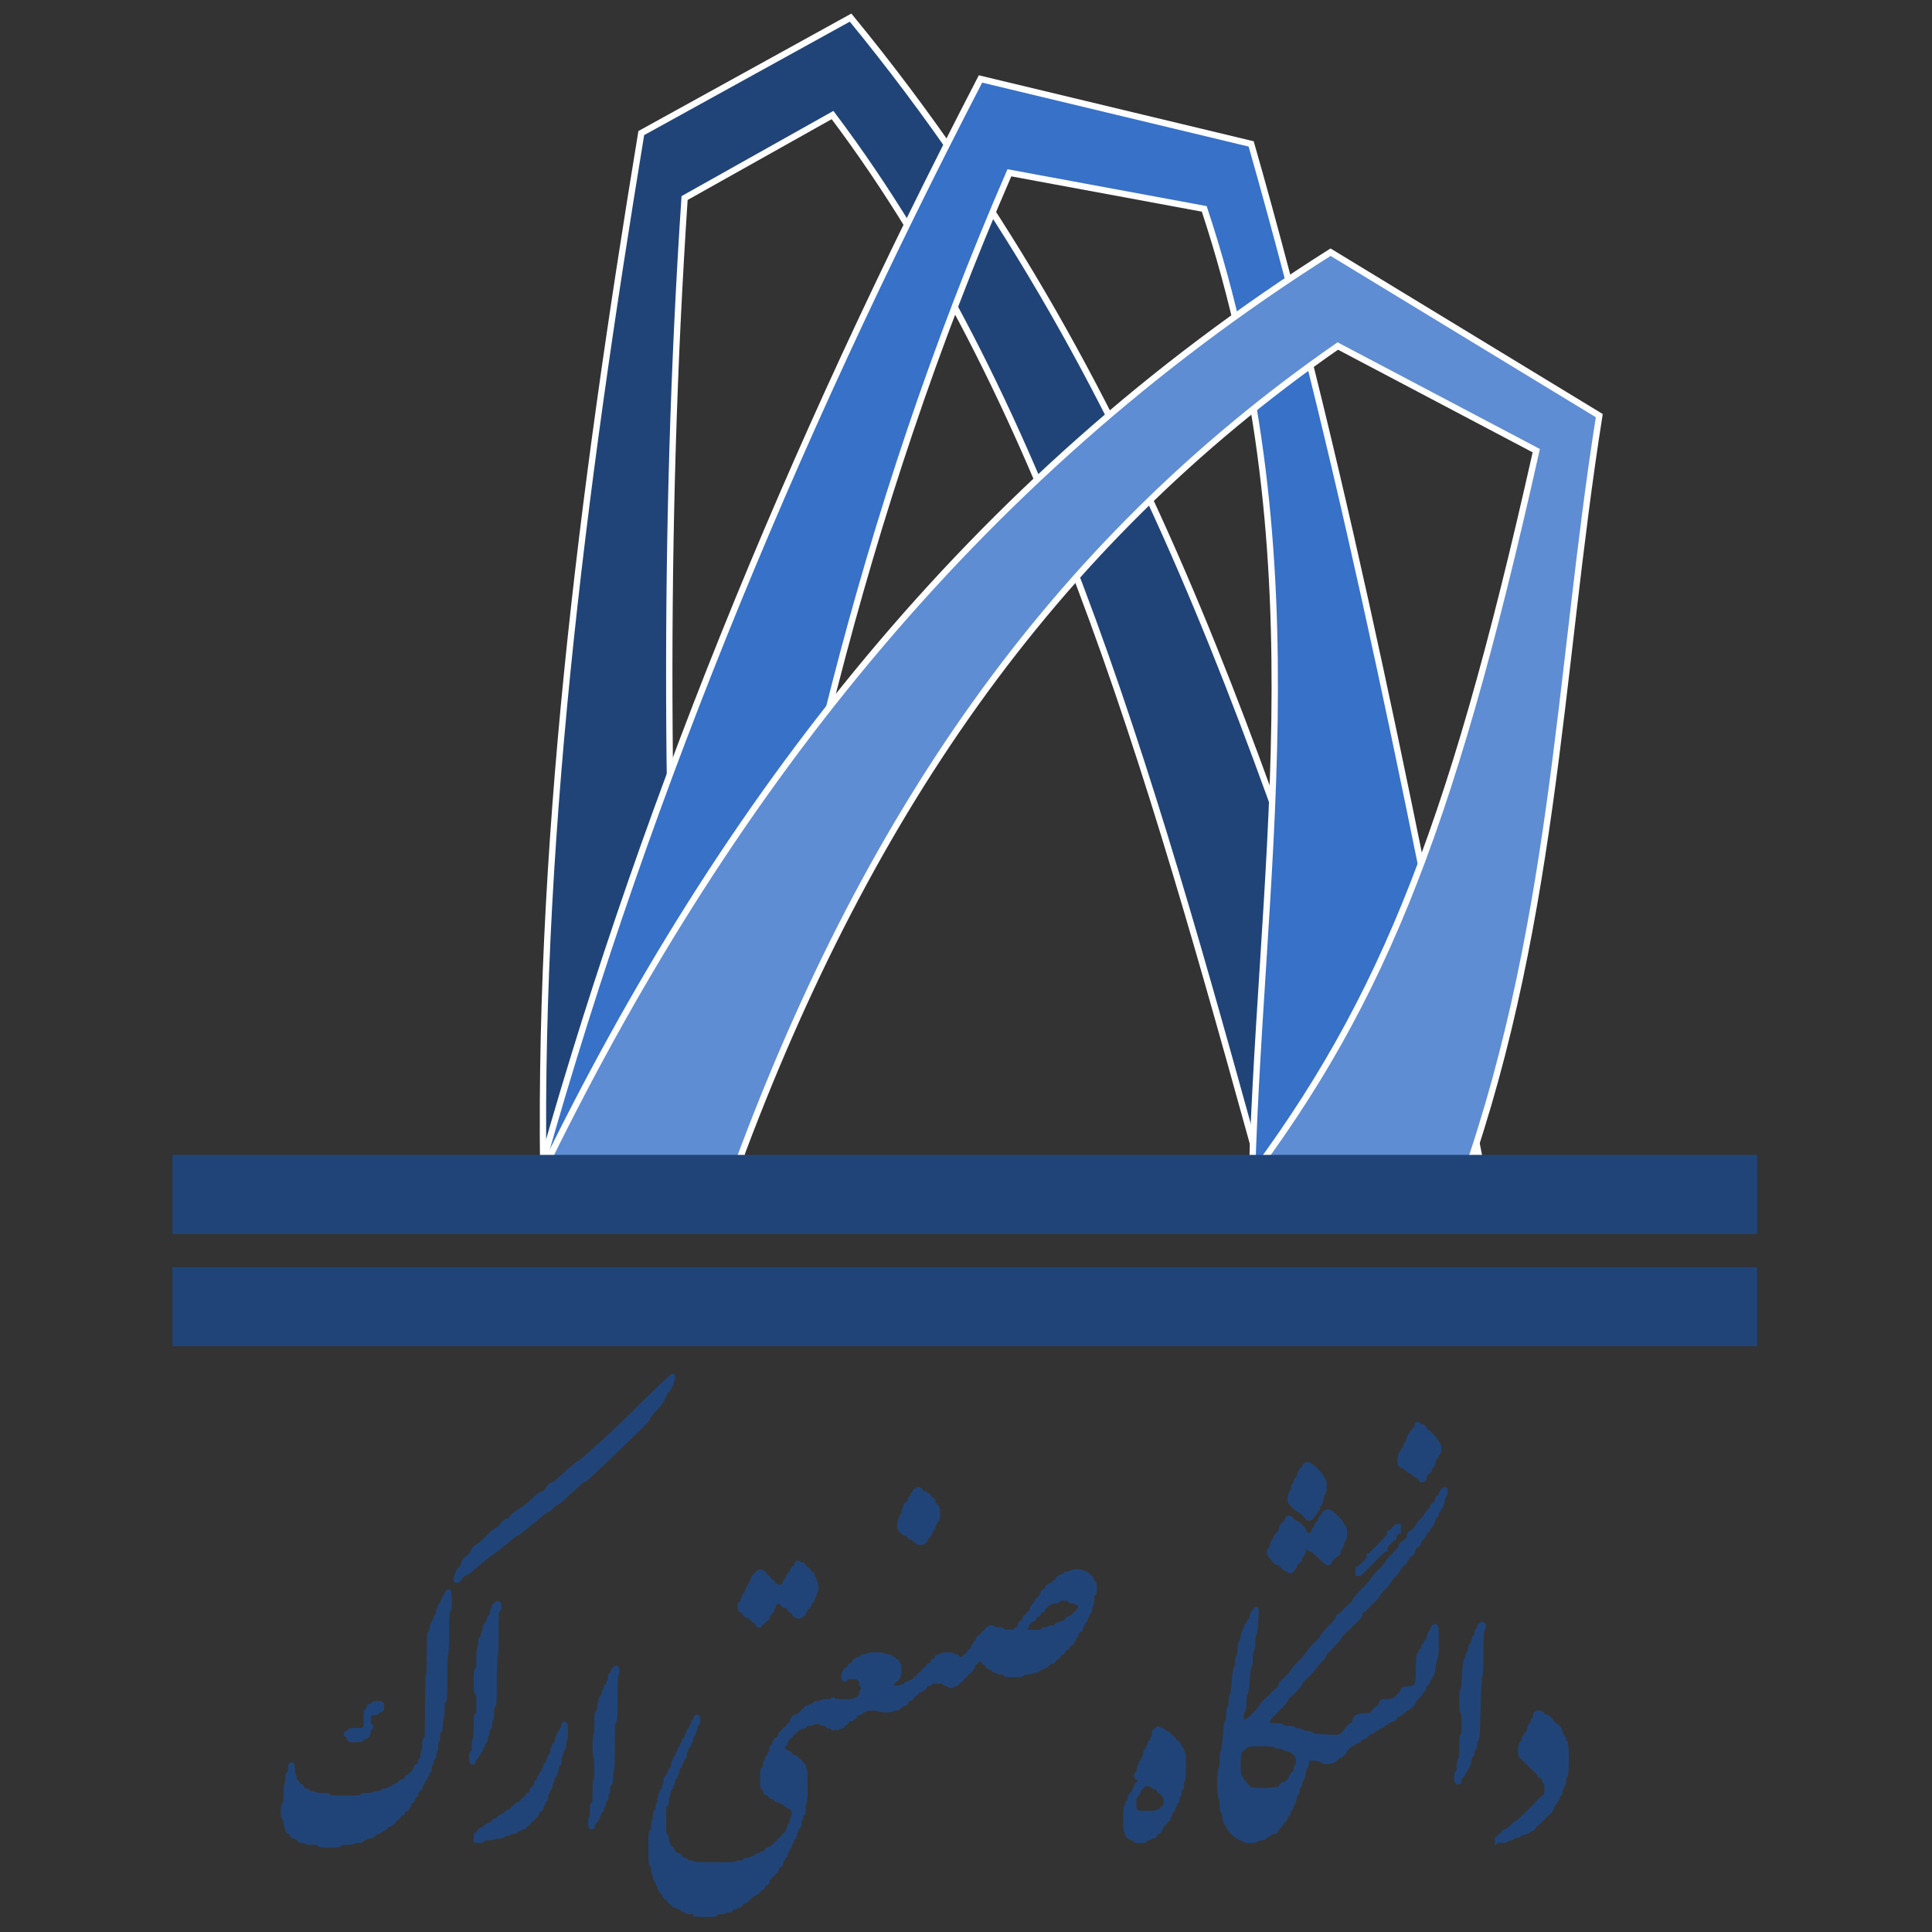 <?xml version="1.0" encoding="UTF-8" standalone="no"?>
<!-- Created with Inkscape (http://www.inkscape.org/) -->

<svg
   xmlns:dc="http://purl.org/dc/elements/1.1/"
   xmlns:cc="http://creativecommons.org/ns#"
   xmlns:rdf="http://www.w3.org/1999/02/22-rdf-syntax-ns#"
   xmlns:svg="http://www.w3.org/2000/svg"
   xmlns="http://www.w3.org/2000/svg"
   xmlns:xlink="http://www.w3.org/1999/xlink"
   xmlns:sodipodi="http://sodipodi.sourceforge.net/DTD/sodipodi-0.dtd"
   xmlns:inkscape="http://www.inkscape.org/namespaces/inkscape"
   id="svg2"
   version="1.1"
   inkscape:version="0.48.4 r9939"
   width="2000"
   height="2000"
   sodipodi:docname="Arakut-logo.jpg">
  <rect width="100%" height="100%" fill="#333333" stroke="none"/>
  <defs
     id="defs6">
    <linearGradient
       id="linearGradient3983">
      <stop
         id="stop3985"
         offset="0"
         style="stop-color:#3771c8;stop-opacity:0" />
      <stop
         id="stop3987"
         offset="1"
         style="stop-color:#729bd8;stop-opacity:1;" />
    </linearGradient>
    <linearGradient
       id="linearGradient3975">
      <stop
         id="stop3977"
         offset="0"
         style="stop-color:#3771c8;stop-opacity:0" />
      <stop
         id="stop3979"
         offset="1"
         style="stop-color:#729bd8;stop-opacity:1;" />
    </linearGradient>
    <linearGradient
       id="linearGradient3890">
      <stop
         style="stop-color:#3771c8;stop-opacity:1;"
         offset="0"
         id="stop3892" />
      <stop
         style="stop-color:#729bd8;stop-opacity:1;"
         offset="1"
         id="stop3894" />
    </linearGradient>
    <linearGradient
       inkscape:collect="always"
       xlink:href="#linearGradient3890"
       id="linearGradient3896"
       x1="978.695"
       y1="1409.657"
       x2="973.761"
       y2="1989.08"
       gradientUnits="userSpaceOnUse" />
    <linearGradient
       inkscape:collect="always"
       xlink:href="#linearGradient3890"
       id="linearGradient3914"
       gradientUnits="userSpaceOnUse"
       x1="978.695"
       y1="1409.657"
       x2="973.761"
       y2="1989.08" />
    <linearGradient
       inkscape:collect="always"
       xlink:href="#linearGradient3890"
       id="linearGradient3922"
       gradientUnits="userSpaceOnUse"
       x1="978.695"
       y1="1409.657"
       x2="973.761"
       y2="1989.08" />
    <linearGradient
       inkscape:collect="always"
       xlink:href="#linearGradient3890"
       id="linearGradient3946"
       gradientUnits="userSpaceOnUse"
       x1="978.695"
       y1="1409.657"
       x2="973.761"
       y2="1989.08" />
  </defs>
  <sodipodi:namedview
     pagecolor="#ffffff"
     bordercolor="#666666"
     borderopacity="1"
     objecttolerance="10"
     gridtolerance="10"
     guidetolerance="10"
     inkscape:pageopacity="0"
     inkscape:pageshadow="2"
     inkscape:window-width="1600"
     inkscape:window-height="838"
     id="namedview4"
     showgrid="false"
     inkscape:zoom="0.15532698"
     inkscape:cx="-633.00189"
     inkscape:cy="1260.881"
     inkscape:window-x="-8"
     inkscape:window-y="-8"
     inkscape:window-maximized="1"
     inkscape:current-layer="svg2" />
  <g
     id="g3856"
     transform="matrix(0.901,0,0,0.901,98.592,-21.855)">
    <path
       sodipodi:nodetypes="ccccccccc"
       inkscape:connector-curvature="0"
       id="path2991"
       d="M 515.414,1404.48 C 506.274,1004.667 558.981,592.484 627.365,177.166 L 867.852,44.484 C 1233.008,489.502 1349.84,952.915 1514.679,1412.773 l -163.841,0 C 1222.201,947.869 1100.821,493.332 847.12,156.434 l -170,95.366 c -25.61,384.348 -21.213,763.696 0,1140.241 z"
       style="fill:#214478;stroke:#ffffff;stroke-width:7.286px;stroke-linecap:butt;stroke-linejoin:miter;stroke-opacity:1" />
    <path
       sodipodi:nodetypes="ccccccccc"
       inkscape:connector-curvature="0"
       id="path2989"
       d="M 1017.12,114.971 C 797.001,539.676 621.49,967.813 502.975,1400.333 l 232.194,0 C 790.789,1011.109 877.978,619.78 1050.291,222.776 l 223.902,41.463 c 136.482,412.473 60.78,771.901 53.902,1148.534 l 273.658,0 C 1519.961,997.979 1440.2,581.663 1328.095,189.605 z"
       style="fill:#3771c8;stroke:#ffffff;stroke-width:7.286px;stroke-linecap:butt;stroke-linejoin:miter;stroke-opacity:1" />
    <path
       sodipodi:nodetypes="ccccccccc"
       inkscape:connector-curvature="0"
       id="path2987"
       d="M 511.268,1375.455 C 720.952,942.945 1006.649,574.753 1419.314,313.995 l 308.754,187.799 c -47.315,298.231 -50.619,597.923 -165.767,906.832 l -259.085,0 c 169.91,-217.908 251.651,-416.36 352.438,-866.583 l -228.048,-120.244 c -330.635,229.467 -546.662,544.871 -697.503,961.949 z"
       style="fill:#5f8dd3;stroke:#ffffff;stroke-width:7.286px;stroke-linecap:butt;stroke-linejoin:miter;stroke-opacity:1" />
    <rect
       y="1351.143"
       x="88.687"
       height="90.889"
       width="1820.708"
       id="rect2993"
       style="fill:#214478;fill-opacity:1;stroke:none" />
    <rect
       transform="scale(-1,1)"
       style="fill:#214478;fill-opacity:1;stroke:none"
       id="rect3763"
       width="1820.708"
       height="90.889"
       x="-1909.396"
       y="1480.146" />
  </g>
  <path
     style="fill:#2ca089;fill-opacity:1;stroke:none"
     d=""
     id="path3788"
     inkscape:connector-curvature="0" />
  <path
     style="fill:#2ca089;fill-opacity:1;stroke:none"
     d=""
     id="path3790"
     inkscape:connector-curvature="0" />
  <path
     style="fill:#2ca089;fill-opacity:1;stroke:none"
     d=""
     id="path3820"
     inkscape:connector-curvature="0" />
  <path
     style="fill:#2ca089;fill-opacity:1;stroke:none"
     d=""
     id="path3822"
     inkscape:connector-curvature="0" />
  <g
     id="g3989"
     transform="matrix(1.073,0,0,1.073,-69.41,-123.497)">
    <g
       transform="matrix(2.16,0,0,2.16,1800.596,778.352)"
       id="g3828"
       style="fill:#214478;fill-opacity:1;stroke:#214478;stroke-width:2.315;stroke-miterlimit:4;stroke-opacity:1;stroke-dasharray:none">
      <path
         style="fill:#214478;fill-opacity:1;stroke:#214478;stroke-width:2.315;stroke-miterlimit:4;stroke-opacity:1;stroke-dasharray:none"
         d="m -134.838,514.463 c 0,-0.292 0.499,-0.689 1.109,-0.883 0.61,-0.194 1.267,-0.851 1.461,-1.461 0.194,-0.61 0.753,-1.109 1.242,-1.109 0.49,0 1.736,-0.896 2.769,-1.992 1.033,-1.095 2.148,-1.992 2.478,-1.992 0.488,0 7.588,-6.901 10.07,-9.789 0.349,-0.406 1.181,-1.115 1.849,-1.575 0.981,-0.676 1.214,-1.415 1.214,-3.841 0,-1.652 -0.256,-3.004 -0.569,-3.004 -0.313,0 -0.569,-0.495 -0.569,-1.1 0,-0.605 -0.512,-1.262 -1.138,-1.461 -0.626,-0.199 -1.138,-0.588 -1.138,-0.866 0,-0.278 -0.669,-1.128 -1.486,-1.89 -1.538,-1.434 -1.733,-1.624 -3.956,-3.867 -0.733,-0.739 -1.757,-1.701 -2.277,-2.138 -0.722,-0.606 -0.876,-1.411 -0.652,-3.396 0.161,-1.431 0.574,-2.695 0.918,-2.81 0.344,-0.115 0.625,-0.699 0.625,-1.299 0,-0.6 0.256,-1.091 0.569,-1.091 0.313,0 0.569,-0.384 0.569,-0.854 0,-0.469 0.228,-0.854 0.506,-0.854 0.278,0 0.674,-0.896 0.879,-1.992 0.205,-1.095 0.618,-1.992 0.917,-1.992 0.299,0 0.543,-0.512 0.543,-1.138 0,-0.626 0.256,-1.138 0.569,-1.138 0.313,0 0.569,-0.64 0.569,-1.423 0,-1.121 0.289,-1.423 1.362,-1.423 0.749,0 1.509,0.384 1.689,0.854 0.18,0.469 0.791,0.854 1.358,0.854 0.567,0 1.407,0.544 1.867,1.208 1.048,1.512 1.807,2.274 3.282,3.295 0.639,0.442 1.322,1.658 1.518,2.703 0.196,1.045 0.601,1.899 0.9,1.899 0.299,0 0.543,0.512 0.543,1.138 0,0.626 0.256,1.138 0.569,1.138 0.35,0 0.569,2.845 0.569,7.398 0,4.552 -0.219,7.398 -0.569,7.398 -0.313,0 -0.569,0.896 -0.569,1.992 0,1.095 -0.223,1.992 -0.496,1.992 -0.273,0 -0.66,1.024 -0.86,2.276 -0.2,1.252 -0.617,2.276 -0.926,2.276 -0.309,0 -0.562,0.512 -0.562,1.138 0,0.626 -0.256,1.138 -0.569,1.138 -0.313,0 -0.569,0.274 -0.569,0.61 0,0.335 -0.384,0.994 -0.854,1.463 -0.469,0.469 -0.854,1.291 -0.854,1.825 0,0.534 -0.547,1.348 -1.214,1.809 -0.668,0.46 -1.5,1.169 -1.849,1.576 -1.892,2.201 -3.304,3.529 -3.752,3.529 -0.278,0 -0.667,0.512 -0.866,1.138 -0.199,0.626 -0.856,1.138 -1.461,1.138 -0.605,0 -1.1,0.244 -1.1,0.543 0,0.299 -0.896,0.711 -1.992,0.917 -1.095,0.205 -1.992,0.601 -1.992,0.879 0,0.278 -0.64,0.506 -1.423,0.506 -0.782,0 -1.423,0.256 -1.423,0.569 0,0.313 -0.64,0.569 -1.423,0.569 -0.782,0 -1.423,0.256 -1.423,0.569 0,0.313 -0.896,0.569 -1.992,0.569 -1.095,0 -1.992,-0.239 -1.992,-0.531 z"
         id="path3776"
         inkscape:connector-curvature="0" />
      <path
         style="fill:#214478;fill-opacity:1;stroke:#214478;stroke-width:2.315;stroke-miterlimit:4;stroke-opacity:1;stroke-dasharray:none"
         d="m -153.048,486.826 c 0,-1.095 0.256,-1.992 0.569,-1.992 0.313,0 0.569,-1.28 0.569,-2.845 0,-1.565 0.256,-2.845 0.569,-2.845 0.339,0 0.569,-2.181 0.569,-5.406 0,-3.225 0.23,-5.406 0.569,-5.406 0.339,0 0.569,-2.181 0.569,-5.406 0,-3.225 -0.23,-5.406 -0.569,-5.406 -0.335,0 -0.569,-1.992 -0.569,-4.837 0,-2.66 0.218,-4.837 0.484,-4.837 0.266,0 0.632,-3.003 0.813,-6.673 0.195,-3.952 0.577,-6.756 0.938,-6.876 0.335,-0.112 0.609,-0.822 0.609,-1.578 0,-0.756 0.256,-1.375 0.569,-1.375 0.313,0 0.569,-0.768 0.569,-1.707 0,-0.939 0.244,-1.707 0.543,-1.707 0.299,0 0.711,-0.896 0.917,-1.992 0.205,-1.095 0.601,-1.992 0.879,-1.992 0.278,0 0.506,-0.64 0.506,-1.423 0,-0.782 0.256,-1.423 0.569,-1.423 0.313,0 0.569,-0.485 0.569,-1.077 0,-0.592 0.384,-1.225 0.854,-1.405 0.581,-0.223 0.854,0.031 0.854,0.793 0,0.616 -0.256,1.12 -0.569,1.12 -0.359,0 -0.569,3.888 -0.569,10.527 0,5.79 -0.22,10.527 -0.49,10.527 -0.27,0 -0.616,6.325 -0.77,14.056 -0.196,9.844 -0.475,14.121 -0.933,14.274 -0.359,0.12 -0.653,1.092 -0.653,2.162 0,1.069 -0.256,1.944 -0.569,1.944 -0.313,0 -0.569,0.64 -0.569,1.423 0,0.782 -0.227,1.423 -0.504,1.423 -0.277,0 -0.677,1.152 -0.888,2.561 -0.211,1.408 -0.624,2.561 -0.918,2.561 -0.294,0 -0.534,0.384 -0.534,0.854 0,0.469 -0.256,0.854 -0.569,0.854 -0.313,0 -0.569,0.485 -0.569,1.077 0,0.592 -0.384,1.225 -0.854,1.405 -0.469,0.18 -0.854,0.848 -0.854,1.484 0,0.636 -0.256,1.156 -0.569,1.156 -0.313,0 -0.569,-0.896 -0.569,-1.992 z"
         id="path3778"
         inkscape:connector-curvature="0" />
      <path
         style="fill:#214478;fill-opacity:1;stroke:#214478;stroke-width:2.315;stroke-miterlimit:4;stroke-opacity:1;stroke-dasharray:none"
         d="m -248.079,514.425 c 0,-0.313 -0.512,-0.569 -1.138,-0.569 -1.297,0 -5.69,-4.138 -5.69,-5.359 0,-0.443 -0.281,-0.9 -0.625,-1.014 -0.344,-0.115 -0.761,-1.416 -0.928,-2.893 -0.166,-1.476 -0.525,-2.684 -0.798,-2.684 -0.272,0 -0.495,-1.408 -0.495,-3.13 0,-1.721 -0.256,-3.13 -0.569,-3.13 -0.345,0 -0.569,-2.466 -0.569,-6.26 0,-3.794 0.224,-6.26 0.569,-6.26 0.325,0 0.569,-1.707 0.569,-3.983 0,-2.191 0.225,-3.983 0.501,-3.983 0.275,0 0.685,-2.945 0.91,-6.544 0.225,-3.599 0.64,-6.544 0.922,-6.544 0.282,0 0.513,-1.408 0.513,-3.13 0,-1.721 0.256,-3.13 0.569,-3.13 0.313,0 0.569,-1.28 0.569,-2.845 0,-1.565 0.225,-2.845 0.501,-2.845 0.276,0 0.684,-2.689 0.908,-5.975 0.224,-3.286 0.639,-5.975 0.922,-5.975 0.283,0 0.514,-1.152 0.514,-2.561 0,-1.408 0.256,-2.561 0.569,-2.561 0.313,0 0.569,-1.408 0.569,-3.13 0,-1.721 0.232,-3.13 0.516,-3.13 0.284,0 0.692,-1.28 0.907,-2.845 0.215,-1.565 0.623,-2.845 0.907,-2.845 0.284,0 0.516,-0.512 0.516,-1.138 0,-0.626 0.256,-1.138 0.569,-1.138 0.313,0 0.569,-0.384 0.569,-0.854 0,-0.469 0.228,-0.854 0.506,-0.854 0.278,0 0.674,-0.896 0.879,-1.992 0.205,-1.095 0.6,-1.992 0.877,-1.992 0.277,0 0.631,-0.576 0.786,-1.28 0.155,-0.704 0.144,1.408 -0.025,4.695 -0.169,3.286 -0.535,6.06 -0.812,6.165 -0.277,0.104 -0.504,1.705 -0.504,3.557 0,1.865 -0.254,3.367 -0.569,3.367 -0.321,0 -0.569,1.612 -0.569,3.699 0,2.034 -0.223,3.699 -0.496,3.699 -0.273,0 -0.678,2.817 -0.902,6.26 -0.223,3.443 -0.64,6.26 -0.927,6.26 -0.287,0 -0.521,1.664 -0.521,3.699 0,2.087 -0.248,3.699 -0.569,3.699 -0.313,0 -0.569,1.152 -0.569,2.561 0,2.358 0.114,2.561 1.435,2.561 0.989,0 2.404,-0.985 4.552,-3.167 1.714,-1.742 3.117,-3.432 3.117,-3.755 0,-0.323 0.832,-1.33 1.849,-2.237 1.992,-1.777 1.957,-1.742 4.136,-4.071 0.805,-0.861 1.708,-1.565 2.007,-1.565 0.299,0 0.543,-0.502 0.543,-1.116 0,-0.614 0.396,-1.446 0.881,-1.849 2.133,-1.776 4.809,-4.721 4.809,-5.29 0,-0.185 1.536,-1.868 3.414,-3.74 1.878,-1.872 3.414,-3.669 3.414,-3.992 0,-0.324 1.408,-1.975 3.13,-3.669 1.721,-1.694 3.13,-3.344 3.13,-3.665 0,-0.322 1.536,-2.098 3.414,-3.947 1.878,-1.849 3.414,-3.768 3.414,-4.264 0,-0.496 0.244,-0.902 0.543,-0.902 0.481,0 1.862,-1.285 3.791,-3.529 0.349,-0.406 1.181,-1.115 1.849,-1.576 0.668,-0.46 1.214,-1.194 1.214,-1.631 0,-0.437 1.792,-2.545 3.983,-4.684 2.191,-2.139 3.983,-4.153 3.983,-4.475 0,-0.322 1.536,-2.132 3.414,-4.021 1.878,-1.89 3.414,-3.695 3.414,-4.011 0,-0.317 1.28,-1.817 2.845,-3.333 1.565,-1.516 2.845,-3.116 2.845,-3.556 0,-0.439 0.544,-1.175 1.208,-1.636 2.078,-1.44 2.776,-2.304 2.776,-3.438 0,-0.604 0.244,-1.097 0.543,-1.097 0.736,0 3.44,-2.748 3.44,-3.496 0,-0.33 0.768,-1.317 1.707,-2.194 0.939,-0.877 1.707,-1.766 1.707,-1.976 0,-0.21 0.32,-0.738 0.711,-1.175 1.629,-1.816 2.134,-2.517 2.134,-2.959 0,-0.257 0.512,-0.837 1.138,-1.288 0.626,-0.451 1.138,-1.284 1.138,-1.851 0,-0.567 0.384,-1.178 0.854,-1.358 0.469,-0.18 0.854,-0.703 0.854,-1.161 0,-0.458 0.384,-1.217 0.854,-1.687 0.759,-0.759 0.854,-0.691 0.854,0.61 0,0.805 -0.227,1.463 -0.504,1.463 -0.277,0 -0.677,1.152 -0.888,2.561 -0.211,1.408 -0.624,2.561 -0.918,2.561 -0.294,0 -0.534,0.384 -0.534,0.854 0,0.469 -0.256,0.854 -0.569,0.854 -0.313,0 -0.569,0.512 -0.569,1.138 0,0.626 -0.236,1.138 -0.524,1.138 -0.288,0 -0.707,0.832 -0.93,1.849 -0.223,1.017 -0.884,2.263 -1.468,2.77 -0.584,0.506 -1.062,1.211 -1.062,1.565 0,0.355 -0.239,0.645 -0.531,0.645 -0.292,0 -0.713,0.576 -0.935,1.28 -0.222,0.704 -0.88,1.694 -1.461,2.201 -0.581,0.506 -1.057,1.321 -1.057,1.811 0,0.49 -0.482,1.044 -1.07,1.23 -0.594,0.188 -1.217,1.072 -1.399,1.984 -0.194,0.971 -0.805,1.796 -1.49,2.013 -0.639,0.203 -1.161,0.769 -1.161,1.259 0,0.49 -0.896,1.736 -1.992,2.769 -1.095,1.033 -1.992,2.185 -1.992,2.561 0,0.375 -0.896,1.528 -1.992,2.561 -1.095,1.033 -1.992,2.153 -1.992,2.489 0,0.336 -1.152,1.747 -2.561,3.135 -1.408,1.388 -2.561,2.784 -2.561,3.101 0,0.317 -0.669,1.199 -1.486,1.961 -1.851,1.726 -2.283,2.158 -4.009,4.009 -0.762,0.817 -1.63,1.486 -1.928,1.486 -0.299,0 -0.543,0.502 -0.543,1.116 0,0.614 -0.396,1.446 -0.881,1.849 -0.761,0.634 -2.29,2.123 -4.035,3.929 -0.27,0.279 -1.322,1.25 -2.34,2.157 -1.017,0.907 -1.849,1.923 -1.849,2.257 0,0.334 -1.536,2.139 -3.414,4.012 -1.878,1.872 -3.414,3.677 -3.414,4.011 0,0.334 -0.896,1.477 -1.992,2.541 -1.095,1.064 -1.992,2.094 -1.992,2.29 0,0.544 -1.961,2.754 -4.667,5.26 -1.113,1.03 -2.161,2.356 -2.161,2.732 0,0.184 -0.576,0.951 -1.28,1.704 -0.704,0.753 -1.566,1.702 -1.915,2.108 -0.349,0.406 -1.181,1.115 -1.849,1.576 -0.668,0.46 -1.214,1.194 -1.214,1.631 0,0.437 -1.792,2.545 -3.983,4.684 -2.191,2.139 -3.983,4.158 -3.983,4.486 0,0.328 -0.256,0.597 -0.569,0.597 -0.313,0 -0.569,0.352 -0.569,0.782 0,0.843 2.387,1.494 5.477,1.494 1.056,0 1.921,0.256 1.921,0.569 0,0.313 1.152,0.569 2.561,0.569 1.408,0 2.561,0.256 2.561,0.569 0,0.313 0.896,0.569 1.992,0.569 1.095,0 1.992,0.256 1.992,0.569 0,0.313 0.875,0.569 1.944,0.569 1.069,0 2.044,0.299 2.166,0.664 0.144,0.431 2.426,0.755 6.496,0.923 6.094,0.251 6.315,0.218 7.65,-1.155 0.756,-0.777 1.753,-1.962 2.214,-2.632 0.461,-0.67 1.293,-1.363 1.849,-1.539 0.556,-0.176 1.011,-0.797 1.011,-1.38 0,-1.923 1.584,-2.848 4.878,-2.848 1.699,0 3.089,-0.244 3.089,-0.543 0,-0.299 0.652,-1.195 1.448,-1.992 0.797,-0.797 1.693,-1.448 1.992,-1.448 0.299,0 0.543,-0.512 0.543,-1.138 0,-0.972 0.379,-1.138 2.601,-1.138 1.431,0 2.958,-0.32 3.395,-0.711 2.704,-2.425 3.678,-3.586 3.678,-4.386 0,-0.326 1.058,-0.593 2.352,-0.593 3.88,0 4.477,-1.188 4.477,-8.907 0,-3.925 0.223,-6.457 0.569,-6.457 0.313,0 0.569,-0.384 0.569,-0.854 0,-0.469 0.256,-0.854 0.569,-0.854 0.313,0 0.569,-0.512 0.569,-1.138 0,-0.626 0.256,-1.138 0.569,-1.138 0.313,0 0.569,-0.384 0.569,-0.854 0,-0.469 0.228,-0.854 0.506,-0.854 0.278,0 0.674,-0.896 0.879,-1.992 0.205,-1.095 0.618,-1.992 0.917,-1.992 0.299,0 0.543,-0.402 0.543,-0.894 0,-0.492 0.384,-1.278 0.854,-1.748 0.759,-0.759 0.854,-0.027 0.854,6.585 0,4.091 -0.226,7.438 -0.503,7.438 -0.277,0 -0.681,1.664 -0.899,3.699 -0.218,2.034 -0.632,3.699 -0.92,3.699 -0.288,0 -0.524,0.384 -0.524,0.854 0,0.469 -0.256,0.854 -0.569,0.854 -0.313,0 -0.569,0.485 -0.569,1.077 0,0.592 -0.384,1.225 -0.854,1.405 -0.469,0.18 -0.854,0.848 -0.854,1.484 0,0.636 -0.256,1.156 -0.569,1.156 -0.313,0 -0.569,0.281 -0.569,0.625 0,0.344 -0.768,1.343 -1.707,2.22 -0.939,0.877 -1.707,1.837 -1.707,2.133 0,0.816 -2.034,2.989 -2.797,2.989 -0.369,0 -1.265,0.64 -1.99,1.423 -0.725,0.782 -1.72,1.423 -2.211,1.423 -0.491,0 -1.055,0.512 -1.253,1.138 -0.199,0.626 -0.838,1.138 -1.42,1.138 -0.583,0 -1.443,0.384 -1.913,0.854 -0.469,0.469 -1.128,0.854 -1.463,0.854 -0.335,0 -0.61,0.256 -0.61,0.569 0,0.313 -0.512,0.569 -1.138,0.569 -0.626,0 -1.138,0.256 -1.138,0.569 0,0.313 -0.384,0.569 -0.854,0.569 -0.469,0 -0.854,0.239 -0.854,0.531 0,0.292 -0.576,0.713 -1.28,0.935 -0.704,0.222 -1.694,0.88 -2.201,1.461 -0.506,0.581 -1.311,1.057 -1.789,1.057 -0.478,0 -1.016,0.384 -1.196,0.854 -0.18,0.469 -0.848,0.854 -1.484,0.854 -0.636,0 -1.156,0.256 -1.156,0.569 0,0.313 -0.268,0.569 -0.595,0.569 -0.635,0 -3.388,2.556 -3.388,3.145 0,0.455 -1.521,1.977 -1.975,1.977 -0.334,0 -1.118,0.589 -2.841,2.134 -0.901,0.808 -4.858,0.976 -4.858,0.207 0,-0.668 -4.826,-1.373 -6.267,-0.916 -0.79,0.251 -1.131,0.862 -1.131,2.028 0,0.918 -0.232,1.669 -0.516,1.669 -0.284,0 -0.692,1.28 -0.907,2.845 -0.215,1.565 -0.623,2.845 -0.907,2.845 -0.284,0 -0.516,0.64 -0.516,1.423 0,0.782 -0.256,1.423 -0.569,1.423 -0.313,0 -0.569,0.768 -0.569,1.707 0,0.939 -0.253,1.707 -0.562,1.707 -0.309,0 -0.726,1.024 -0.926,2.276 -0.2,1.252 -0.587,2.276 -0.86,2.276 -0.273,0 -0.496,0.512 -0.496,1.138 0,0.626 -0.256,1.138 -0.569,1.138 -0.313,0 -0.569,0.512 -0.569,1.138 0,0.626 -0.228,1.138 -0.507,1.138 -0.279,0 -0.668,0.64 -0.864,1.423 -0.196,0.782 -0.608,1.423 -0.915,1.423 -0.307,0 -0.558,0.268 -0.558,0.595 0,0.327 -0.64,1.235 -1.423,2.018 -0.782,0.782 -1.423,1.667 -1.423,1.966 0,0.299 -0.494,0.543 -1.097,0.543 -0.604,0 -1.482,0.384 -1.951,0.854 -0.469,0.469 -1.128,0.854 -1.463,0.854 -0.335,0 -0.61,0.256 -0.61,0.569 0,0.313 -0.768,0.569 -1.707,0.569 -0.939,0 -1.707,0.256 -1.707,0.569 0,0.313 -1.28,0.569 -2.845,0.569 -1.565,0 -2.845,-0.256 -2.845,-0.569 z m 13.501,-21.991 c 2.207,-0.265 3.061,-0.631 3.31,-1.418 0.185,-0.583 0.7,-1.06 1.145,-1.06 1.146,0 3.098,-1.793 3.098,-2.846 0,-0.487 0.512,-1.255 1.138,-1.706 0.626,-0.451 1.138,-1.404 1.138,-2.117 0,-0.713 0.256,-1.297 0.569,-1.297 0.313,0 0.569,-1.05 0.569,-2.332 0,-1.875 -0.346,-2.656 -1.767,-3.983 -0.972,-0.908 -2.38,-1.651 -3.13,-1.651 -0.749,0 -1.362,-0.256 -1.362,-0.569 0,-0.313 -0.896,-0.569 -1.992,-0.569 -1.095,0 -1.992,-0.256 -1.992,-0.569 0,-0.345 -2.474,-0.569 -6.285,-0.569 -5.874,0 -6.375,0.089 -7.65,1.364 -0.75,0.75 -1.693,1.474 -2.095,1.608 -1.025,0.342 -1.069,11.908 -0.046,12.25 0.391,0.131 0.711,0.484 0.711,0.785 0,0.301 0.64,1.188 1.423,1.97 0.782,0.782 1.423,1.651 1.423,1.93 0,0.917 6.871,1.373 11.794,0.781 l 0,0 z"
         id="path3780"
         inkscape:connector-curvature="0" />
      <path
         style="fill:#214478;fill-opacity:1;stroke:#214478;stroke-width:2.315;stroke-miterlimit:4;stroke-opacity:1;stroke-dasharray:none"
         d="m -227.593,394.443 c 0,-0.361 -0.451,-0.656 -1.003,-0.656 -0.552,0 -1.484,-0.64 -2.071,-1.423 -0.588,-0.782 -1.488,-1.423 -2.001,-1.423 -0.513,0 -1.309,-0.544 -1.77,-1.208 -0.46,-0.664 -1.157,-1.542 -1.548,-1.951 -0.819,-0.855 -0.955,-2.532 -0.206,-2.532 0.278,0 0.674,-0.896 0.879,-1.992 0.205,-1.095 0.618,-1.992 0.917,-1.992 0.299,0 0.543,-0.456 0.543,-1.012 0,-0.557 0.511,-1.381 1.136,-1.831 0.625,-0.45 1.292,-1.65 1.482,-2.667 0.209,-1.112 0.776,-1.985 1.425,-2.191 0.593,-0.188 1.078,-0.837 1.078,-1.442 0,-1.43 1.233,-1.409 2.276,0.038 0.451,0.626 1.136,1.138 1.522,1.138 0.848,0 3.599,2.661 3.599,3.481 0,0.785 1.467,2.21 2.276,2.21 0.821,0 2.276,-1.429 2.276,-2.236 0,-0.335 0.256,-0.61 0.569,-0.61 0.313,0 0.569,-0.52 0.569,-1.156 0,-0.636 0.384,-1.303 0.854,-1.484 0.469,-0.18 0.854,-0.812 0.854,-1.405 0,-0.592 0.256,-1.077 0.569,-1.077 0.313,0 0.569,-0.274 0.569,-0.61 0,-0.799 1.452,-2.236 2.26,-2.236 1.287,0 6.276,4.957 6.276,6.236 0,0.326 0.256,0.593 0.569,0.593 0.313,0 0.569,1.28 0.569,2.845 0,1.565 -0.256,2.845 -0.569,2.845 -0.313,0 -0.569,0.53 -0.569,1.179 0,0.648 -0.384,1.563 -0.854,2.032 -0.469,0.469 -0.854,1.347 -0.854,1.951 0,0.604 -0.244,1.097 -0.543,1.097 -0.706,0 -3.44,2.734 -3.44,3.44 0,1.209 -1.369,0.384 -4.292,-2.587 -1.694,-1.721 -3.47,-3.13 -3.946,-3.13 -0.476,0 -0.866,-0.256 -0.866,-0.569 0,-0.313 -0.484,-0.569 -1.075,-0.569 -0.778,0 -1.178,0.55 -1.448,1.992 -0.205,1.095 -0.618,1.992 -0.917,1.992 -0.299,0 -0.543,0.456 -0.543,1.012 0,0.557 -0.512,1.382 -1.138,1.833 -0.626,0.451 -1.138,1.109 -1.138,1.461 0,0.352 -0.512,1.231 -1.138,1.953 -0.626,0.722 -1.138,1.017 -1.138,0.656 z"
         id="path3782"
         inkscape:connector-curvature="0" />
      <path
         style="fill:#214478;fill-opacity:1;stroke:#214478;stroke-width:2.315;stroke-miterlimit:4;stroke-opacity:1;stroke-dasharray:none"
         d="m -220.764,369.318 c -0.782,-0.92 -1.734,-1.681 -2.115,-1.69 -0.381,-0.009 -1.62,-0.944 -2.753,-2.078 -1.848,-1.848 -2.021,-2.274 -1.679,-4.126 0.21,-1.136 0.617,-2.15 0.904,-2.254 0.287,-0.104 0.521,-0.809 0.521,-1.565 0,-0.756 0.256,-1.375 0.569,-1.375 0.313,0 0.569,-0.512 0.569,-1.138 0,-0.626 0.236,-1.138 0.524,-1.138 0.288,0 0.707,-0.832 0.93,-1.849 0.223,-1.017 0.884,-2.263 1.468,-2.77 0.584,-0.506 1.062,-1.211 1.062,-1.565 0,-0.355 0.514,-0.645 1.141,-0.645 1.298,0 6.256,4.762 6.256,6.008 0,0.451 0.256,0.82 0.569,0.82 0.313,0 0.569,1.28 0.569,2.845 0,1.565 -0.222,2.845 -0.494,2.845 -0.272,0 -0.639,1.083 -0.817,2.406 -0.177,1.323 -0.595,2.497 -0.928,2.608 -0.333,0.111 -0.606,0.693 -0.606,1.293 0,0.6 -0.256,1.091 -0.569,1.091 -0.313,0 -0.569,0.384 -0.569,0.854 0,0.469 -0.239,0.854 -0.531,0.854 -0.292,0 -0.693,0.512 -0.892,1.138 -0.499,1.573 -1.457,1.399 -3.13,-0.569 z"
         id="path3784"
         inkscape:connector-curvature="0" />
      <path
         style="fill:#214478;fill-opacity:1;stroke:#214478;stroke-width:2.315;stroke-miterlimit:4;stroke-opacity:1;stroke-dasharray:none"
         d="m -169.55,352.815 c -0.451,-0.626 -1.148,-1.138 -1.548,-1.138 -0.4,0 -0.728,-0.239 -0.728,-0.531 0,-0.292 -0.576,-0.713 -1.28,-0.935 -0.704,-0.222 -1.694,-0.88 -2.201,-1.461 -0.506,-0.581 -1.309,-1.057 -1.783,-1.057 -0.474,0 -0.984,-0.462 -1.131,-1.027 -0.374,-1.431 0.159,-4.663 0.77,-4.663 0.277,0 0.504,-0.384 0.504,-0.854 0,-0.469 0.256,-0.854 0.569,-0.854 0.313,0 0.569,-0.512 0.569,-1.138 0,-0.626 0.244,-1.138 0.543,-1.138 0.299,0 0.711,-0.896 0.917,-1.992 0.206,-1.095 0.601,-1.992 0.879,-1.992 0.278,0 0.506,-0.328 0.506,-0.728 0,-0.4 0.512,-1.097 1.138,-1.548 0.626,-0.451 1.158,-1.34 1.183,-1.975 0.025,-0.635 0.174,-0.835 0.332,-0.443 0.158,0.391 0.761,0.711 1.339,0.711 0.579,0 1.215,0.512 1.414,1.138 0.199,0.626 0.588,1.138 0.866,1.138 0.464,0 2.075,1.534 3.829,3.647 0.391,0.471 0.711,1.124 0.711,1.45 0,0.326 0.256,0.593 0.569,0.593 0.313,0 0.569,0.896 0.569,1.992 0,1.095 -0.256,1.992 -0.569,1.992 -0.313,0 -0.569,0.384 -0.569,0.854 0,0.469 -0.228,0.854 -0.506,0.854 -0.278,0 -0.674,0.896 -0.879,1.992 -0.205,1.095 -0.618,1.992 -0.917,1.992 -0.299,0 -0.543,0.495 -0.543,1.1 0,0.605 -0.482,1.253 -1.07,1.439 -0.603,0.191 -1.218,1.078 -1.408,2.03 -0.396,1.979 -0.941,2.124 -2.074,0.552 z"
         id="path3786"
         inkscape:connector-curvature="0" />
      <path
         style="fill:#214478;fill-opacity:1;stroke:#214478;stroke-width:2.315;stroke-miterlimit:4;stroke-opacity:1;stroke-dasharray:none"
         d="m -197.027,394.792 0,-0.925 0.498,0 c 0.474,0 0.498,-0.024 0.498,-0.498 0,-0.474 0.024,-0.498 0.498,-0.498 0.474,0 0.498,-0.024 0.498,-0.498 0,-0.474 0.024,-0.498 0.498,-0.498 0.474,0 0.498,-0.024 0.498,-0.498 0,-0.474 0.024,-0.498 0.498,-0.498 0.474,0 0.498,-0.024 0.498,-0.498 0,-0.474 0.024,-0.498 0.498,-0.498 l 0.498,0 0,-0.996 0,-0.996 0.498,0 c 0.474,0 0.498,-0.024 0.498,-0.498 0,-0.474 0.024,-0.498 0.498,-0.498 0.474,0 0.498,-0.024 0.498,-0.498 0,-0.474 0.024,-0.498 0.498,-0.498 0.474,0 0.498,-0.024 0.498,-0.498 0,-0.474 0.024,-0.498 0.498,-0.498 0.474,0 0.498,-0.024 0.498,-0.498 0,-0.474 0.024,-0.498 0.498,-0.498 0.486,0 0.498,-0.014 0.498,-0.569 0,-0.555 0.012,-0.569 0.498,-0.569 0.474,0 0.498,-0.024 0.498,-0.498 0,-0.474 0.024,-0.498 0.498,-0.498 0.474,0 0.498,-0.024 0.498,-0.498 0,-0.474 0.024,-0.498 0.498,-0.498 0.474,0 0.498,-0.024 0.498,-0.498 0,-0.474 0.024,-0.498 0.498,-0.498 l 0.498,0 0,-0.996 0,-0.996 0.498,0 c 0.474,0 0.498,-0.024 0.498,-0.498 0,-0.474 0.024,-0.498 0.498,-0.498 0.474,0 0.498,-0.024 0.498,-0.498 0,-0.474 0.024,-0.498 0.498,-0.498 0.474,0 0.498,-0.024 0.498,-0.498 0,-0.474 0.024,-0.498 0.498,-0.498 l 0.498,0 0,0.996 0,0.996 -0.498,0 c -0.474,0 -0.498,0.024 -0.498,0.498 0,0.474 -0.024,0.498 -0.498,0.498 l -0.498,0 0,0.996 0,0.996 -0.498,0 c -0.474,0 -0.498,0.024 -0.498,0.498 0,0.474 -0.024,0.498 -0.498,0.498 -0.474,0 -0.498,0.024 -0.498,0.498 0,0.474 -0.024,0.498 -0.498,0.498 -0.474,0 -0.498,0.024 -0.498,0.498 0,0.474 -0.024,0.498 -0.498,0.498 l -0.498,0 0,0.996 0,0.996 -0.498,0 c -0.474,0 -0.498,0.024 -0.498,0.498 0,0.486 -0.013,0.498 -0.569,0.498 -0.555,0 -0.569,0.012 -0.569,0.498 0,0.474 -0.024,0.498 -0.498,0.498 -0.474,0 -0.498,0.024 -0.498,0.498 0,0.474 -0.024,0.498 -0.498,0.498 -0.474,0 -0.498,0.024 -0.498,0.498 0,0.474 -0.024,0.498 -0.498,0.498 -0.474,0 -0.498,0.024 -0.498,0.498 0,0.474 -0.024,0.498 -0.498,0.498 -0.474,0 -0.498,0.024 -0.498,0.498 0,0.474 -0.024,0.498 -0.498,0.498 -0.474,0 -0.498,0.024 -0.498,0.498 0,0.474 -0.024,0.498 -0.498,0.498 -0.474,0 -0.498,0.024 -0.498,0.498 0,0.474 -0.024,0.498 -0.498,0.498 -0.474,0 -0.498,0.024 -0.498,0.498 0,0.474 -0.024,0.498 -0.498,0.498 -0.474,0 -0.498,0.024 -0.498,0.498 0,0.474 -0.024,0.498 -0.498,0.498 -0.474,0 -0.498,0.024 -0.498,0.498 0,0.458 -0.034,0.498 -0.427,0.498 l -0.427,0 0,-0.925 z"
         id="path3792"
         inkscape:connector-curvature="0" />
      <path
         style="fill:#214478;fill-opacity:1;stroke:#214478;stroke-width:2.315;stroke-miterlimit:4;stroke-opacity:1;stroke-dasharray:none"
         d="m -296.823,514.388 c 0,-0.376 -0.38,-0.604 -1.006,-0.604 -0.553,0 -1.006,-0.181 -1.006,-0.402 0,-0.221 -0.272,-0.402 -0.604,-0.402 -0.376,0 -0.604,-0.38 -0.604,-1.006 0,-0.553 -0.181,-1.006 -0.402,-1.006 -0.248,0 -0.402,-2.079 -0.402,-5.432 0,-3.353 0.154,-5.432 0.402,-5.432 0.221,0 0.402,-0.453 0.402,-1.006 0,-0.626 0.228,-1.006 0.604,-1.006 0.424,0 0.604,-0.428 0.604,-1.437 0,-1.406 0.722,-2.587 1.581,-2.587 0.237,0 0.431,-0.453 0.431,-1.006 0,-0.553 0.181,-1.006 0.402,-1.006 0.221,0 0.402,-0.453 0.402,-1.006 0,-0.626 0.228,-1.006 0.604,-1.006 0.332,0 0.604,-0.272 0.604,-0.604 0,-0.332 0.181,-0.604 0.402,-0.604 0.221,0 0.402,-0.194 0.402,-0.431 0,-0.557 -1.024,-1.581 -1.581,-1.581 -0.237,0 -0.431,-0.362 -0.431,-0.805 0,-0.447 0.268,-0.805 0.604,-0.805 0.436,0 0.604,-0.447 0.604,-1.61 0,-0.885 0.181,-1.609 0.402,-1.609 0.221,0 0.402,-0.453 0.402,-1.006 0,-0.626 0.228,-1.006 0.604,-1.006 0.376,0 0.604,-0.38 0.604,-1.006 0,-0.553 0.181,-1.006 0.402,-1.006 0.221,0 0.402,-0.634 0.402,-1.408 0,-0.984 0.182,-1.408 0.604,-1.408 0.376,0 0.604,-0.38 0.604,-1.006 0,-0.553 0.181,-1.006 0.402,-1.006 0.221,0 0.402,-0.453 0.402,-1.006 0,-0.626 0.228,-1.006 0.604,-1.006 0.376,0 0.604,-0.38 0.604,-1.006 0,-0.553 0.181,-1.006 0.402,-1.006 0.221,0 0.402,-0.724 0.402,-1.609 0,-1.12 0.173,-1.61 0.57,-1.61 0.314,0 0.676,-0.226 0.805,-0.503 0.188,-0.402 0.282,-0.402 0.469,0 0.129,0.277 0.672,0.503 1.207,0.503 0.596,0 0.972,0.234 0.972,0.604 0,0.342 0.361,0.604 0.833,0.604 0.891,0 1.983,0.871 1.983,1.581 0,0.237 0.194,0.431 0.431,0.431 0.557,0 1.581,1.024 1.581,1.581 0,0.237 0.194,0.431 0.431,0.431 0.71,0 1.581,1.092 1.581,1.983 0,0.473 0.261,0.834 0.604,0.834 0.376,0 0.604,0.38 0.604,1.006 0,0.553 0.181,1.006 0.402,1.006 0.25,0 0.402,2.213 0.402,5.834 0,3.621 -0.153,5.834 -0.402,5.834 -0.221,0 -0.402,0.905 -0.402,2.012 0,1.52 -0.148,2.012 -0.604,2.012 -0.436,0 -0.604,0.447 -0.604,1.61 0,0.885 -0.181,1.61 -0.402,1.61 -0.221,0 -0.402,0.634 -0.402,1.408 0,0.984 -0.182,1.408 -0.604,1.408 -0.376,0 -0.604,0.38 -0.604,1.006 0,0.553 -0.181,1.006 -0.402,1.006 -0.221,0 -0.402,0.453 -0.402,1.006 0,0.626 -0.228,1.006 -0.604,1.006 -0.376,0 -0.604,0.38 -0.604,1.006 0,0.553 -0.181,1.006 -0.402,1.006 -0.221,0 -0.402,0.453 -0.402,1.006 0,0.626 -0.228,1.006 -0.604,1.006 -0.332,0 -0.604,0.194 -0.604,0.431 0,0.557 -1.024,1.581 -1.581,1.581 -0.237,0 -0.431,0.453 -0.431,1.006 0,0.553 -0.181,1.006 -0.402,1.006 -0.221,0 -0.402,0.272 -0.402,0.604 0,0.332 -0.194,0.604 -0.431,0.604 -0.557,0 -1.581,1.024 -1.581,1.581 0,0.237 -0.453,0.431 -1.006,0.431 -0.553,0 -1.006,0.181 -1.006,0.402 0,0.221 -0.453,0.402 -1.006,0.402 -0.626,0 -1.006,0.228 -1.006,0.604 0,0.469 -0.536,0.604 -2.414,0.604 -1.878,0 -2.414,-0.134 -2.414,-0.604 z m 10.059,-11.87 c 0,-0.221 0.453,-0.402 1.006,-0.402 0.553,0 1.006,-0.194 1.006,-0.431 0,-0.557 1.024,-1.581 1.581,-1.581 0.262,0 0.431,-1.024 0.431,-2.615 0,-2.057 -0.129,-2.615 -0.604,-2.615 -0.332,0 -0.604,-0.194 -0.604,-0.431 0,-0.557 -1.024,-1.581 -1.581,-1.581 -0.237,0 -0.431,-0.194 -0.431,-0.431 0,-0.71 -1.092,-1.581 -1.983,-1.581 -0.473,0 -0.834,-0.261 -0.834,-0.604 0,-0.463 -0.514,-0.604 -2.213,-0.604 -1.305,0 -2.213,0.177 -2.213,0.431 0,0.557 -1.024,1.581 -1.581,1.581 -0.237,0 -0.431,0.453 -0.431,1.006 0,0.553 -0.181,1.006 -0.402,1.006 -0.221,0 -0.402,0.272 -0.402,0.604 0,0.332 -0.272,0.604 -0.604,0.604 -0.492,0 -0.604,0.671 -0.604,3.621 0,2.951 0.112,3.621 0.604,3.621 0.332,0 0.604,0.181 0.604,0.402 0,0.245 1.811,0.402 4.627,0.402 2.817,0 4.627,-0.157 4.627,-0.402 z"
         id="path3794"
         inkscape:connector-curvature="0" />
    </g>
    <g
       transform="matrix(2.16,0,0,2.16,1800.596,778.352)"
       id="g3838"
       style="fill:#214478;fill-opacity:1;stroke:#214478;stroke-width:2.315;stroke-miterlimit:4;stroke-opacity:1;stroke-dasharray:none">
      <path
         style="fill:#214478;fill-opacity:1;stroke:#214478;stroke-width:2.315;stroke-miterlimit:4;stroke-opacity:1;stroke-dasharray:none"
         d="m -492.78,547.383 c 0,-0.456 -0.492,-0.604 -2.012,-0.604 -1.107,0 -2.012,-0.181 -2.012,-0.402 0,-0.221 -0.453,-0.402 -1.006,-0.402 -0.626,0 -1.006,-0.228 -1.006,-0.604 0,-0.376 -0.38,-0.604 -1.006,-0.604 -0.553,0 -1.006,-0.181 -1.006,-0.402 0,-0.221 -0.453,-0.402 -1.006,-0.402 -0.626,0 -1.006,-0.228 -1.006,-0.604 0,-0.332 -0.194,-0.604 -0.431,-0.604 -0.557,0 -1.581,-1.024 -1.581,-1.581 0,-0.237 -0.194,-0.431 -0.431,-0.431 -0.71,0 -1.581,-1.092 -1.581,-1.983 0,-0.473 -0.261,-0.834 -0.604,-0.834 -0.332,0 -0.604,-0.272 -0.604,-0.604 0,-0.332 -0.181,-0.604 -0.402,-0.604 -0.221,0 -0.402,-0.453 -0.402,-1.006 0,-0.553 -0.181,-1.006 -0.402,-1.006 -0.221,0 -0.402,-0.453 -0.402,-1.006 0,-0.626 -0.228,-1.006 -0.604,-1.006 -0.422,0 -0.604,-0.425 -0.604,-1.408 0,-0.775 -0.181,-1.408 -0.402,-1.408 -0.221,0 -0.402,-0.905 -0.402,-2.012 0,-1.52 -0.148,-2.012 -0.604,-2.012 -0.515,0 -0.604,-1.095 -0.604,-7.444 0,-6.349 0.089,-7.444 0.604,-7.444 0.469,0 0.604,-0.536 0.604,-2.414 0,-1.341 0.179,-2.414 0.402,-2.414 0.221,0 0.402,-0.905 0.402,-2.012 0,-1.52 0.148,-2.012 0.604,-2.012 0.436,0 0.604,-0.447 0.604,-1.61 0,-0.885 0.181,-1.61 0.402,-1.61 0.221,0 0.402,-0.905 0.402,-2.012 0,-1.107 0.181,-2.012 0.402,-2.012 0.221,0 0.402,-0.453 0.402,-1.006 0,-0.626 0.228,-1.006 0.604,-1.006 0.422,0 0.604,-0.425 0.604,-1.408 0,-0.775 0.181,-1.408 0.402,-1.408 0.221,0 0.402,-0.724 0.402,-1.61 0,-1.162 0.168,-1.61 0.604,-1.61 0.335,0 0.604,-0.358 0.604,-0.805 0,-0.443 0.181,-0.805 0.402,-0.805 0.221,0 0.402,-0.453 0.402,-1.006 0,-0.626 0.228,-1.006 0.604,-1.006 0.436,0 0.604,-0.447 0.604,-1.61 0,-0.885 0.181,-1.61 0.402,-1.61 0.221,0 0.402,-0.453 0.402,-1.006 0,-0.626 0.228,-1.006 0.604,-1.006 0.376,0 0.604,-0.38 0.604,-1.006 0,-0.553 0.181,-1.006 0.402,-1.006 0.221,0 0.402,-0.453 0.402,-1.006 0,-0.626 0.228,-1.006 0.604,-1.006 0.376,0 0.604,-0.38 0.604,-1.006 0,-0.553 0.181,-1.006 0.402,-1.006 0.221,0 0.402,-0.453 0.402,-1.006 0,-0.626 0.228,-1.006 0.604,-1.006 0.376,0 0.604,-0.38 0.604,-1.006 0,-0.553 0.181,-1.006 0.402,-1.006 0.221,0 0.402,-0.453 0.402,-1.006 0,-0.626 0.228,-1.006 0.604,-1.006 0.376,0 0.604,-0.38 0.604,-1.006 0,-0.553 0.181,-1.006 0.402,-1.006 0.221,0 0.402,-0.453 0.402,-1.006 0,-0.626 0.228,-1.006 0.604,-1.006 0.376,0 0.604,-0.38 0.604,-1.006 0,-0.553 0.181,-1.006 0.402,-1.006 0.221,0 0.402,0.634 0.402,1.408 0,0.984 -0.182,1.408 -0.604,1.408 -0.436,0 -0.604,0.447 -0.604,1.61 0,0.885 -0.181,1.61 -0.402,1.61 -0.221,0 -0.402,0.453 -0.402,1.006 0,0.626 -0.228,1.006 -0.604,1.006 -0.422,0 -0.604,0.425 -0.604,1.408 0,0.775 -0.181,1.408 -0.402,1.408 -0.221,0 -0.402,0.453 -0.402,1.006 0,0.626 -0.228,1.006 -0.604,1.006 -0.376,0 -0.604,0.38 -0.604,1.006 0,0.553 -0.181,1.006 -0.402,1.006 -0.221,0 -0.402,0.724 -0.402,1.61 0,1.162 -0.168,1.61 -0.604,1.61 -0.376,0 -0.604,0.38 -0.604,1.006 0,0.553 -0.181,1.006 -0.402,1.006 -0.221,0 -0.402,0.453 -0.402,1.006 0,0.626 -0.228,1.006 -0.604,1.006 -0.422,0 -0.604,0.425 -0.604,1.408 0,0.775 -0.181,1.408 -0.402,1.408 -0.221,0 -0.402,0.453 -0.402,1.006 0,0.626 -0.228,1.006 -0.604,1.006 -0.422,0 -0.604,0.425 -0.604,1.408 0,0.775 -0.181,1.408 -0.402,1.408 -0.221,0 -0.402,0.453 -0.402,1.006 0,0.626 -0.228,1.006 -0.604,1.006 -0.436,0 -0.604,0.447 -0.604,1.61 0,0.885 -0.181,1.61 -0.402,1.61 -0.221,0 -0.402,0.905 -0.402,2.012 0,1.52 -0.148,2.012 -0.604,2.012 -0.514,0 -0.604,1.051 -0.604,7.042 0,5.991 0.09,7.042 0.604,7.042 0.436,0 0.604,0.447 0.604,1.61 0,0.885 0.181,1.61 0.402,1.61 0.221,0 0.402,0.453 0.402,1.006 0,0.553 0.194,1.006 0.431,1.006 0.71,0 1.581,1.092 1.581,1.983 0,0.473 0.261,0.833 0.604,0.833 0.332,0 0.604,0.181 0.604,0.402 0,0.221 0.453,0.402 1.006,0.402 0.553,0 1.006,0.194 1.006,0.431 0,0.71 1.092,1.581 1.983,1.581 0.473,0 0.834,0.261 0.834,0.604 0,0.436 0.447,0.604 1.61,0.604 0.885,0 1.609,0.181 1.609,0.402 0,0.257 3.487,0.402 9.657,0.402 6.17,0 9.657,-0.145 9.657,-0.402 0,-0.221 0.815,-0.402 1.811,-0.402 1.341,0 1.811,-0.156 1.811,-0.604 0,-0.436 0.447,-0.604 1.61,-0.604 0.885,0 1.61,-0.181 1.61,-0.402 0,-0.221 0.453,-0.402 1.006,-0.402 0.626,0 1.006,-0.228 1.006,-0.604 0,-0.376 0.38,-0.604 1.006,-0.604 0.553,0 1.006,-0.181 1.006,-0.402 0,-0.221 0.375,-0.402 0.833,-0.402 0.891,0 1.983,-0.871 1.983,-1.581 0,-0.237 0.453,-0.431 1.006,-0.431 0.553,0 1.006,-0.181 1.006,-0.402 0,-0.221 0.272,-0.402 0.604,-0.402 0.332,0 0.604,-0.194 0.604,-0.431 0,-0.557 1.024,-1.581 1.581,-1.581 0.237,0 0.431,-0.194 0.431,-0.431 0,-0.557 1.024,-1.581 1.581,-1.581 0.237,0 0.431,-0.194 0.431,-0.431 0,-0.557 1.024,-1.581 1.581,-1.581 0.237,0 0.431,-0.453 0.431,-1.006 0,-0.553 0.181,-1.006 0.402,-1.006 0.221,0 0.402,-0.453 0.402,-1.006 0,-0.626 0.228,-1.006 0.604,-1.006 0.436,0 0.604,-0.447 0.604,-1.61 0,-0.885 0.181,-1.61 0.402,-1.61 0.221,0 0.402,-0.905 0.402,-2.012 0,-1.107 -0.181,-2.012 -0.402,-2.012 -0.221,0 -0.402,-0.272 -0.402,-0.604 0,-0.376 -0.38,-0.604 -1.006,-0.604 -0.553,0 -1.006,-0.181 -1.006,-0.402 0,-0.221 -0.272,-0.402 -0.604,-0.402 -0.332,0 -0.604,-0.272 -0.604,-0.604 0,-0.376 -0.38,-0.604 -1.006,-0.604 -0.553,0 -1.006,-0.181 -1.006,-0.402 0,-0.221 -0.453,-0.402 -1.006,-0.402 -0.626,0 -1.006,-0.228 -1.006,-0.604 0,-0.342 -0.361,-0.604 -0.833,-0.604 -0.891,0 -1.983,-0.871 -1.983,-1.581 0,-0.237 -0.453,-0.431 -1.006,-0.431 -0.805,0 -1.006,-0.201 -1.006,-1.006 0,-0.626 -0.228,-1.006 -0.604,-1.006 -0.498,0 -0.604,-0.738 -0.604,-4.225 0,-3.487 0.105,-4.225 0.604,-4.225 0.436,0 0.604,-0.447 0.604,-1.61 0,-0.885 0.181,-1.61 0.402,-1.61 0.221,0 0.402,-0.453 0.402,-1.006 0,-0.626 0.228,-1.006 0.604,-1.006 0.376,0 0.604,-0.38 0.604,-1.006 0,-0.553 0.181,-1.006 0.402,-1.006 0.221,0 0.402,-0.634 0.402,-1.408 0,-0.984 0.182,-1.408 0.604,-1.408 0.376,0 0.604,-0.38 0.604,-1.006 0,-0.553 0.181,-1.006 0.402,-1.006 0.221,0 0.402,-0.272 0.402,-0.604 0,-0.332 0.194,-0.604 0.431,-0.604 0.71,0 1.581,-1.092 1.581,-1.983 0,-0.473 0.261,-0.834 0.604,-0.834 0.332,0 0.604,-0.194 0.604,-0.431 0,-0.557 1.024,-1.581 1.581,-1.581 0.237,0 0.431,-0.194 0.431,-0.431 0,-0.557 1.024,-1.581 1.581,-1.581 0.237,0 0.431,-0.453 0.431,-1.006 0,-0.553 0.181,-1.006 0.402,-1.006 0.221,0 0.402,-0.272 0.402,-0.604 0,-0.376 0.38,-0.604 1.006,-0.604 0.553,0 1.006,-0.181 1.006,-0.402 0,-0.221 0.272,-0.402 0.604,-0.402 0.332,0 0.604,-0.194 0.604,-0.431 0,-0.557 1.024,-1.581 1.581,-1.581 0.237,0 0.431,-0.272 0.431,-0.604 0,-0.376 0.38,-0.604 1.006,-0.604 0.553,0 1.006,-0.181 1.006,-0.402 0,-0.221 0.453,-0.402 1.006,-0.402 0.626,0 1.006,-0.228 1.006,-0.604 0,-0.422 0.425,-0.604 1.408,-0.604 0.775,0 1.408,-0.181 1.408,-0.402 0,-0.223 1.062,-0.402 2.381,-0.402 1.511,0 2.466,-0.184 2.615,-0.503 0.188,-0.402 0.282,-0.402 0.469,0 0.294,0.629 9.422,0.727 9.422,0.101 0,-0.221 0.453,-0.402 1.006,-0.402 0.626,0 1.006,-0.228 1.006,-0.604 0,-0.332 0.272,-0.604 0.604,-0.604 0.422,0 0.604,-0.425 0.604,-1.408 0,-0.775 0.181,-1.408 0.402,-1.408 0.221,0 0.402,-0.543 0.402,-1.207 0,-0.664 -0.181,-1.207 -0.402,-1.207 -0.221,0 -0.402,-0.634 -0.402,-1.408 0,-0.984 -0.182,-1.408 -0.604,-1.408 -0.332,0 -0.604,-0.272 -0.604,-0.604 0,-0.483 -0.604,-0.604 -3.018,-0.604 -2.414,0 -3.018,0.121 -3.018,0.604 0,0.332 -0.181,0.604 -0.402,0.604 -0.221,0 -0.402,-0.634 -0.402,-1.408 0,-0.775 0.181,-1.408 0.402,-1.408 0.221,0 0.402,-0.272 0.402,-0.604 0,-0.332 0.194,-0.604 0.431,-0.604 0.557,0 1.581,-1.024 1.581,-1.581 0,-0.237 0.194,-0.431 0.431,-0.431 0.557,0 1.581,-1.024 1.581,-1.581 0,-0.237 0.272,-0.431 0.604,-0.431 0.332,0 0.604,-0.181 0.604,-0.402 0,-0.221 0.453,-0.402 1.006,-0.402 0.626,0 1.006,-0.228 1.006,-0.604 0,-0.422 0.425,-0.604 1.408,-0.604 0.775,0 1.408,-0.181 1.408,-0.402 0,-0.237 1.408,-0.402 3.42,-0.402 2.012,0 3.42,0.166 3.42,0.402 0,0.221 0.724,0.402 1.61,0.402 1.162,0 1.61,0.168 1.61,0.604 0,0.335 0.358,0.604 0.805,0.604 0.443,0 0.805,0.181 0.805,0.402 0,0.221 0.272,0.402 0.604,0.402 0.332,0 0.604,0.272 0.604,0.604 0,0.332 0.181,0.604 0.402,0.604 0.23,0 0.402,1.207 0.402,2.817 0,1.61 -0.172,2.817 -0.402,2.817 -0.221,0 -0.402,0.272 -0.402,0.604 0,0.332 -0.194,0.604 -0.431,0.604 -0.557,0 -1.581,1.024 -1.581,1.581 0,0.237 -0.181,0.431 -0.402,0.431 -0.221,0 -0.402,0.453 -0.402,1.006 0,0.961 0.107,1.006 2.414,1.006 1.341,0 2.414,-0.179 2.414,-0.402 0,-0.221 0.453,-0.402 1.006,-0.402 0.626,0 1.006,-0.228 1.006,-0.604 0,-0.376 0.38,-0.604 1.006,-0.604 0.553,0 1.006,-0.181 1.006,-0.402 0,-0.221 0.453,-0.402 1.006,-0.402 0.626,0 1.006,-0.228 1.006,-0.604 0,-0.332 0.194,-0.604 0.431,-0.604 0.557,0 1.581,-1.024 1.581,-1.581 0,-0.237 0.194,-0.431 0.431,-0.431 0.557,0 1.581,-1.024 1.581,-1.581 0,-0.237 0.194,-0.431 0.431,-0.431 0.557,0 1.581,-1.024 1.581,-1.581 0,-0.237 0.194,-0.431 0.431,-0.431 0.557,0 1.581,-1.024 1.581,-1.581 0,-0.237 0.194,-0.431 0.431,-0.431 0.557,0 1.581,-1.024 1.581,-1.581 0,-0.237 0.453,-0.431 1.006,-0.431 0.553,0 1.006,-0.181 1.006,-0.402 0,-0.224 1.073,-0.402 2.414,-0.402 1.341,0 2.414,0.179 2.414,0.402 0,0.221 0.453,0.402 1.006,0.402 0.626,0 1.006,0.228 1.006,0.604 0,0.436 0.447,0.604 1.61,0.604 1.162,0 1.61,-0.168 1.61,-0.604 0,-0.332 0.194,-0.604 0.431,-0.604 0.469,0 1.581,-0.991 1.581,-1.408 0,-0.418 1.112,-1.408 1.581,-1.408 0.237,0 0.431,-0.453 0.431,-1.006 0,-0.553 0.181,-1.006 0.402,-1.006 0.221,0 0.402,-0.272 0.402,-0.604 0,-0.332 0.272,-0.604 0.604,-0.604 0.342,0 0.604,-0.361 0.604,-0.833 0,-0.891 0.871,-1.983 1.581,-1.983 0.237,0 0.431,-0.194 0.431,-0.431 0,-0.557 1.024,-1.581 1.581,-1.581 0.237,0 0.431,-0.194 0.431,-0.431 0,-0.71 1.092,-1.581 1.983,-1.581 0.458,0 0.833,0.181 0.833,0.402 0,0.221 0.905,0.402 2.012,0.402 1.52,0 2.012,0.148 2.012,0.604 0,0.483 0.604,0.604 3.018,0.604 2.414,0 3.018,-0.121 3.018,-0.604 0,-0.332 0.194,-0.604 0.431,-0.604 0.71,0 1.581,-1.092 1.581,-1.983 0,-0.458 0.194,-0.834 0.431,-0.834 0.71,0 1.581,-1.092 1.581,-1.983 0,-0.473 0.261,-0.834 0.604,-0.834 0.332,0 0.604,-0.194 0.604,-0.431 0,-0.557 1.024,-1.581 1.581,-1.581 0.237,0 0.431,-0.453 0.431,-1.006 0,-0.553 0.181,-1.006 0.402,-1.006 0.221,0 0.402,-0.272 0.402,-0.604 0,-0.332 0.272,-0.604 0.604,-0.604 0.342,0 0.604,-0.361 0.604,-0.833 0,-0.891 0.871,-1.983 1.581,-1.983 0.237,0 0.431,-0.272 0.431,-0.604 0,-0.332 0.181,-0.604 0.402,-0.604 0.221,0 0.402,-0.453 0.402,-1.006 0,-0.553 0.194,-1.006 0.431,-1.006 0.469,0 1.581,-0.991 1.581,-1.408 0,-0.56 1.194,-1.408 1.983,-1.408 0.473,0 0.834,-0.261 0.834,-0.604 0,-0.332 0.194,-0.604 0.431,-0.604 0.557,0 1.581,-1.024 1.581,-1.581 0,-0.237 0.272,-0.431 0.604,-0.431 0.332,0 0.604,-0.181 0.604,-0.402 0,-0.221 0.453,-0.402 1.006,-0.402 0.626,0 1.006,-0.228 1.006,-0.604 0,-0.422 0.425,-0.604 1.408,-0.604 0.775,0 1.408,-0.181 1.408,-0.402 0,-0.224 1.073,-0.402 2.414,-0.402 1.341,0 2.414,0.179 2.414,0.402 0,0.221 0.453,0.402 1.006,0.402 0.626,0 1.006,0.228 1.006,0.604 0,0.332 0.194,0.604 0.431,0.604 0.71,0 1.581,1.092 1.581,1.983 0,0.473 0.261,0.834 0.604,0.834 0.469,0 0.604,0.536 0.604,2.414 0,1.878 -0.134,2.414 -0.604,2.414 -0.475,0 -0.604,0.559 -0.604,2.615 0,1.475 -0.175,2.615 -0.402,2.615 -0.221,0 -0.402,0.634 -0.402,1.408 0,0.984 -0.182,1.408 -0.604,1.408 -0.376,0 -0.604,0.38 -0.604,1.006 0,0.553 -0.181,1.006 -0.402,1.006 -0.221,0 -0.402,0.453 -0.402,1.006 0,0.626 -0.228,1.006 -0.604,1.006 -0.376,0 -0.604,0.38 -0.604,1.006 0,0.553 -0.181,1.006 -0.402,1.006 -0.221,0 -0.402,0.453 -0.402,1.006 0,0.553 -0.194,1.006 -0.431,1.006 -0.71,0 -1.581,1.092 -1.581,1.983 0,0.473 -0.261,0.834 -0.604,0.834 -0.376,0 -0.604,0.38 -0.604,1.006 0,0.553 -0.181,1.006 -0.402,1.006 -0.221,0 -0.402,0.272 -0.402,0.604 0,0.332 -0.194,0.604 -0.431,0.604 -0.557,0 -1.581,1.024 -1.581,1.581 0,0.237 -0.194,0.431 -0.431,0.431 -0.557,0 -1.581,1.024 -1.581,1.581 0,0.237 -0.194,0.431 -0.431,0.431 -0.557,0 -1.581,1.024 -1.581,1.581 0,0.237 -0.194,0.431 -0.431,0.431 -0.557,0 -1.581,1.024 -1.581,1.581 0,0.237 -0.453,0.431 -1.006,0.431 -0.553,0 -1.006,0.181 -1.006,0.402 0,0.221 -0.272,0.402 -0.604,0.402 -0.332,0 -0.604,0.272 -0.604,0.604 0,0.335 -0.358,0.604 -0.805,0.604 -0.443,0 -0.805,0.181 -0.805,0.402 0,0.221 -0.453,0.402 -1.006,0.402 -0.626,0 -1.006,0.228 -1.006,0.604 0,0.436 -0.447,0.604 -1.61,0.604 -0.885,0 -1.609,0.181 -1.609,0.402 0,0.221 -0.905,0.402 -2.012,0.402 -1.52,0 -2.012,0.148 -2.012,0.604 0,0.494 -0.693,0.604 -3.823,0.604 -3.13,0 -3.823,-0.109 -3.823,-0.604 0,-0.436 -0.447,-0.604 -1.609,-0.604 -0.885,0 -1.61,-0.181 -1.61,-0.402 0,-0.221 -0.453,-0.402 -1.006,-0.402 -0.626,0 -1.006,-0.228 -1.006,-0.604 0,-0.342 -0.361,-0.604 -0.833,-0.604 -0.891,0 -1.983,-0.871 -1.983,-1.581 0,-0.237 -0.194,-0.431 -0.431,-0.431 -0.557,0 -1.581,-1.024 -1.581,-1.581 0,-0.237 -0.543,-0.431 -1.207,-0.431 -0.664,0 -1.207,0.194 -1.207,0.431 0,0.557 -1.024,1.581 -1.581,1.581 -0.237,0 -0.431,0.453 -0.431,1.006 0,0.553 -0.181,1.006 -0.402,1.006 -0.221,0 -0.402,0.194 -0.402,0.431 0,0.557 -1.024,1.581 -1.581,1.581 -0.237,0 -0.431,0.194 -0.431,0.431 0,0.557 -1.024,1.581 -1.581,1.581 -0.237,0 -0.431,0.194 -0.431,0.431 0,0.557 -1.024,1.581 -1.581,1.581 -0.237,0 -0.431,0.272 -0.431,0.604 0,0.376 -0.38,0.604 -1.006,0.604 -0.553,0 -1.006,0.181 -1.006,0.402 0,0.221 -0.362,0.402 -0.805,0.402 -0.443,0 -0.805,-0.181 -0.805,-0.402 0,-0.221 -0.453,-0.402 -1.006,-0.402 -0.626,0 -1.006,-0.228 -1.006,-0.604 0,-0.486 -0.626,-0.604 -3.219,-0.604 -2.593,0 -3.219,0.117 -3.219,0.604 0,0.342 -0.361,0.604 -0.834,0.604 -0.891,0 -1.983,0.871 -1.983,1.581 0,0.237 -0.272,0.431 -0.604,0.431 -0.332,0 -0.604,0.181 -0.604,0.402 0,0.221 -0.453,0.402 -1.006,0.402 -0.553,0 -1.006,0.194 -1.006,0.431 0,0.557 -1.024,1.581 -1.581,1.581 -0.237,0 -0.431,0.194 -0.431,0.431 0,0.71 -1.092,1.581 -1.983,1.581 -0.621,0 -0.833,0.257 -0.833,1.006 0,0.805 -0.201,1.006 -1.006,1.006 -0.553,0 -1.006,0.181 -1.006,0.402 0,0.221 -0.272,0.402 -0.604,0.402 -0.332,0 -0.604,0.272 -0.604,0.604 0,0.422 -0.425,0.604 -1.408,0.604 -0.775,0 -1.408,0.181 -1.408,0.402 0,0.23 -1.207,0.402 -2.817,0.402 -1.609,0 -2.817,-0.172 -2.817,-0.402 0,-0.235 -1.341,-0.402 -3.219,-0.402 -1.878,0 -3.219,0.168 -3.219,0.402 0,0.221 -0.453,0.402 -1.006,0.402 -0.626,0 -1.006,0.228 -1.006,0.604 0,0.342 -0.361,0.604 -0.834,0.604 -0.891,0 -1.983,0.871 -1.983,1.581 0,0.237 -0.272,0.431 -0.604,0.431 -0.332,0 -0.604,0.181 -0.604,0.402 0,0.221 -0.453,0.402 -1.006,0.402 -0.553,0 -1.006,0.194 -1.006,0.431 0,0.557 -1.024,1.581 -1.581,1.581 -0.237,0 -0.431,0.272 -0.431,0.604 0,0.37 -0.376,0.604 -0.972,0.604 -0.535,0 -1.078,0.226 -1.207,0.503 -0.188,0.402 -0.282,0.402 -0.469,0 -0.129,-0.277 -0.476,-0.503 -0.771,-0.503 -0.295,0 -0.642,0.226 -0.771,0.503 -0.188,0.402 -0.282,0.402 -0.469,0 -0.129,-0.277 -0.672,-0.503 -1.207,-0.503 -0.596,0 -0.972,-0.234 -0.972,-0.604 0,-0.422 -0.425,-0.604 -1.408,-0.604 -0.775,0 -1.408,-0.181 -1.408,-0.402 0,-0.221 -0.905,-0.402 -2.012,-0.402 -1.107,0 -2.012,0.181 -2.012,0.402 0,0.221 -0.724,0.402 -1.609,0.402 -1.162,0 -1.61,0.168 -1.61,0.604 0,0.376 -0.38,0.604 -1.006,0.604 -0.553,0 -1.006,0.181 -1.006,0.402 0,0.221 -0.453,0.402 -1.006,0.402 -0.553,0 -1.006,0.194 -1.006,0.431 0,0.557 -1.024,1.581 -1.581,1.581 -0.237,0 -0.431,0.194 -0.431,0.431 0,0.557 -1.024,1.581 -1.581,1.581 -0.237,0 -0.431,0.272 -0.431,0.604 0,0.332 -0.181,0.604 -0.402,0.604 -0.221,0 -0.402,0.453 -0.402,1.006 0,0.626 -0.228,1.006 -0.604,1.006 -0.436,0 -0.604,0.447 -0.604,1.61 0,1.162 0.168,1.61 0.604,1.61 0.332,0 0.604,0.181 0.604,0.402 0,0.221 0.453,0.402 1.006,0.402 0.553,0 1.006,0.194 1.006,0.431 0,0.71 1.092,1.581 1.983,1.581 0.473,0 0.834,0.261 0.834,0.604 0,0.332 0.194,0.604 0.431,0.604 0.557,0 1.581,1.024 1.581,1.581 0,0.237 0.272,0.431 0.604,0.431 0.376,0 0.604,0.38 0.604,1.006 0,0.553 0.181,1.006 0.402,1.006 0.253,0 0.402,2.683 0.402,7.243 0,4.56 -0.149,7.243 -0.402,7.243 -0.227,0 -0.402,1.14 -0.402,2.615 0,2.057 -0.129,2.615 -0.604,2.615 -0.422,0 -0.604,0.425 -0.604,1.408 0,0.775 -0.181,1.408 -0.402,1.408 -0.221,0 -0.402,0.724 -0.402,1.61 0,1.162 -0.168,1.609 -0.604,1.609 -0.376,0 -0.604,0.38 -0.604,1.006 0,0.553 -0.181,1.006 -0.402,1.006 -0.221,0 -0.402,0.634 -0.402,1.408 0,0.984 -0.182,1.408 -0.604,1.408 -0.376,0 -0.604,0.38 -0.604,1.006 0,0.553 -0.181,1.006 -0.402,1.006 -0.221,0 -0.402,0.453 -0.402,1.006 0,0.626 -0.228,1.006 -0.604,1.006 -0.376,0 -0.604,0.38 -0.604,1.006 0,0.553 -0.181,1.006 -0.402,1.006 -0.221,0 -0.402,0.453 -0.402,1.006 0,0.626 -0.228,1.006 -0.604,1.006 -0.376,0 -0.604,0.38 -0.604,1.006 0,0.553 -0.181,1.006 -0.402,1.006 -0.221,0 -0.402,0.453 -0.402,1.006 0,0.553 -0.194,1.006 -0.431,1.006 -0.71,0 -1.581,1.092 -1.581,1.983 0,0.473 -0.261,0.833 -0.604,0.833 -0.332,0 -0.604,0.194 -0.604,0.431 0,0.557 -1.024,1.581 -1.581,1.581 -0.237,0 -0.431,0.272 -0.431,0.604 0,0.332 -0.181,0.604 -0.402,0.604 -0.221,0 -0.402,0.453 -0.402,1.006 0,0.553 -0.194,1.006 -0.431,1.006 -0.557,0 -1.581,1.024 -1.581,1.581 0,0.237 -0.194,0.431 -0.431,0.431 -0.557,0 -1.581,1.024 -1.581,1.581 0,0.237 -0.272,0.431 -0.604,0.431 -0.332,0 -0.604,0.181 -0.604,0.402 0,0.221 -0.453,0.402 -1.006,0.402 -0.553,0 -1.006,0.194 -1.006,0.431 0,0.557 -1.024,1.581 -1.581,1.581 -0.237,0 -0.431,0.272 -0.431,0.604 0,0.342 -0.361,0.604 -0.833,0.604 -0.891,0 -1.983,0.871 -1.983,1.581 0,0.237 -0.453,0.431 -1.006,0.431 -0.553,0 -1.006,0.181 -1.006,0.402 0,0.221 -0.453,0.402 -1.006,0.402 -0.626,0 -1.006,0.228 -1.006,0.604 0,0.422 -0.425,0.604 -1.408,0.604 -0.775,0 -1.408,0.181 -1.408,0.402 0,0.221 -0.905,0.402 -2.012,0.402 -1.52,0 -2.012,0.148 -2.012,0.604 0,0.5 -0.76,0.604 -4.426,0.604 -3.666,0 -4.426,-0.104 -4.426,-0.604 z m 154.915,-125.944 c 0,-0.422 0.425,-0.604 1.408,-0.604 0.775,0 1.408,-0.181 1.408,-0.402 0,-0.221 0.724,-0.402 1.61,-0.402 1.162,0 1.61,-0.168 1.61,-0.604 0,-0.376 0.38,-0.604 1.006,-0.604 0.553,0 1.006,-0.181 1.006,-0.402 0,-0.221 0.375,-0.402 0.834,-0.402 0.891,0 1.983,-0.871 1.983,-1.581 0,-0.237 0.453,-0.431 1.006,-0.431 0.553,0 1.006,-0.181 1.006,-0.402 0,-0.221 0.272,-0.402 0.604,-0.402 0.332,0 0.604,-0.194 0.604,-0.431 0,-0.557 1.024,-1.581 1.581,-1.581 0.237,0 0.431,-0.272 0.431,-0.604 0,-0.332 0.181,-0.604 0.402,-0.604 0.221,0 0.402,-0.724 0.402,-1.61 0,-1.449 -0.101,-1.61 -1.006,-1.61 -0.553,0 -1.006,-0.181 -1.006,-0.402 0,-0.221 -0.634,-0.402 -1.408,-0.402 -0.984,0 -1.408,-0.182 -1.408,-0.604 0,-0.475 -0.559,-0.604 -2.615,-0.604 -2.057,0 -2.615,0.129 -2.615,0.604 0,0.436 -0.447,0.604 -1.609,0.604 -0.885,0 -1.61,0.181 -1.61,0.402 0,0.221 -0.453,0.402 -1.006,0.402 -0.553,0 -1.006,0.232 -1.006,0.515 0,0.283 -0.362,0.776 -0.805,1.095 -0.443,0.319 -0.805,0.812 -0.805,1.095 0,0.283 -0.194,0.515 -0.431,0.515 -0.557,0 -1.581,1.024 -1.581,1.581 0,0.237 -0.194,0.431 -0.431,0.431 -0.557,0 -1.581,1.024 -1.581,1.581 0,0.237 -0.232,0.431 -0.515,0.431 -0.283,0 -0.776,0.362 -1.095,0.805 -0.319,0.443 -0.812,0.805 -1.095,0.805 -0.283,0 -0.515,0.453 -0.515,1.006 0,0.553 -0.181,1.006 -0.402,1.006 -0.221,0 -0.402,0.272 -0.402,0.604 0,0.332 -0.272,0.604 -0.604,0.604 -0.332,0 -0.604,0.272 -0.604,0.604 0,0.502 0.782,0.604 4.627,0.604 3.845,0 4.627,-0.102 4.627,-0.604 z"
         id="path3796"
         inkscape:connector-curvature="0" />
      <path
         style="fill:#214478;fill-opacity:1;stroke:#214478;stroke-width:2.315;stroke-miterlimit:4;stroke-opacity:1;stroke-dasharray:none"
         d="m -465.016,418.392 c 0,-0.469 -0.991,-1.581 -1.408,-1.581 -0.418,0 -1.408,-1.112 -1.408,-1.581 0,-0.237 -0.453,-0.431 -1.006,-0.431 -0.553,0 -1.006,-0.181 -1.006,-0.402 0,-0.221 -0.272,-0.402 -0.604,-0.402 -0.332,0 -0.604,-0.194 -0.604,-0.431 0,-0.557 -1.024,-1.581 -1.581,-1.581 -0.237,0 -0.431,-0.634 -0.431,-1.408 0,-0.984 0.182,-1.408 0.604,-1.408 0.376,0 0.604,-0.38 0.604,-1.006 0,-0.553 0.181,-1.006 0.402,-1.006 0.221,0 0.402,-0.453 0.402,-1.006 0,-0.626 0.228,-1.006 0.604,-1.006 0.376,0 0.604,-0.38 0.604,-1.006 0,-0.553 0.181,-1.006 0.402,-1.006 0.221,0 0.402,-0.453 0.402,-1.006 0,-0.626 0.228,-1.006 0.604,-1.006 0.376,0 0.604,-0.38 0.604,-1.006 0,-0.553 0.181,-1.006 0.402,-1.006 0.221,0 0.402,-0.453 0.402,-1.006 0,-0.626 0.228,-1.006 0.604,-1.006 0.332,0 0.604,-0.194 0.604,-0.431 0,-0.652 1.064,-1.581 1.811,-1.581 0.747,0 1.811,0.929 1.811,1.581 0,0.237 0.194,0.431 0.431,0.431 0.557,0 1.581,1.024 1.581,1.581 0,0.237 0.194,0.431 0.431,0.431 0.557,0 1.581,1.024 1.581,1.581 0,0.237 0.272,0.431 0.604,0.431 0.332,0 0.604,0.181 0.604,0.402 0,0.617 2.799,0.477 3.449,-0.172 0.316,-0.316 0.575,-0.95 0.575,-1.408 0,-0.473 0.261,-0.834 0.604,-0.834 0.376,0 0.604,-0.38 0.604,-1.006 0,-0.553 0.181,-1.006 0.402,-1.006 0.221,0 0.402,-0.272 0.402,-0.604 0,-0.332 0.272,-0.604 0.604,-0.604 0.342,0 0.604,-0.361 0.604,-0.834 0,-0.891 0.871,-1.983 1.581,-1.983 0.237,0 0.431,-0.453 0.431,-1.006 0,-0.553 0.181,-1.006 0.402,-1.006 0.221,0 0.402,0.181 0.402,0.402 0,0.221 0.453,0.402 1.006,0.402 0.553,0 1.006,0.194 1.006,0.431 0,0.557 1.024,1.581 1.581,1.581 0.237,0 0.431,0.194 0.431,0.431 0,0.557 1.024,1.581 1.581,1.581 0.237,0 0.431,0.453 0.431,1.006 0,0.553 0.181,1.006 0.402,1.006 0.221,0 0.402,0.453 0.402,1.006 0,0.553 0.181,1.006 0.402,1.006 0.221,0 0.402,0.905 0.402,2.012 0,1.107 -0.181,2.012 -0.402,2.012 -0.221,0 -0.402,0.453 -0.402,1.006 0,0.553 -0.181,1.006 -0.402,1.006 -0.221,0 -0.402,0.453 -0.402,1.006 0,0.626 -0.228,1.006 -0.604,1.006 -0.342,0 -0.604,0.361 -0.604,0.833 0,0.891 -0.871,1.983 -1.581,1.983 -0.237,0 -0.431,0.453 -0.431,1.006 0,0.553 -0.181,1.006 -0.402,1.006 -0.221,0 -0.402,0.272 -0.402,0.604 0,0.332 -0.272,0.604 -0.604,0.604 -0.332,0 -0.604,0.181 -0.604,0.402 0,0.221 -0.362,0.402 -0.805,0.402 -0.443,0 -0.805,-0.181 -0.805,-0.402 0,-0.221 -0.272,-0.402 -0.604,-0.402 -0.332,0 -0.604,-0.194 -0.604,-0.431 0,-0.557 -1.024,-1.581 -1.581,-1.581 -0.237,0 -0.431,-0.194 -0.431,-0.431 0,-0.71 -1.092,-1.581 -1.983,-1.581 -0.473,0 -0.834,-0.261 -0.834,-0.604 0,-0.332 -0.272,-0.604 -0.604,-0.604 -0.332,0 -0.604,-0.181 -0.604,-0.402 0,-0.221 -0.453,-0.402 -1.006,-0.402 -0.553,0 -1.006,0.181 -1.006,0.402 0,0.221 -0.272,0.402 -0.604,0.402 -0.376,0 -0.604,0.38 -0.604,1.006 0,0.553 -0.181,1.006 -0.402,1.006 -0.221,0 -0.402,0.453 -0.402,1.006 0,0.626 -0.228,1.006 -0.604,1.006 -0.332,0 -0.604,0.272 -0.604,0.604 0,0.332 -0.181,0.604 -0.402,0.604 -0.221,0 -0.402,0.453 -0.402,1.006 0,0.553 -0.232,1.006 -0.515,1.006 -0.283,0 -0.776,0.362 -1.095,0.805 -0.319,0.443 -0.812,0.805 -1.095,0.805 -0.283,0 -0.515,0.272 -0.515,0.604 0,0.332 -0.181,0.604 -0.402,0.604 -0.221,0 -0.402,-0.194 -0.402,-0.431 z"
         id="path3798"
         inkscape:connector-curvature="0" />
      <path
         style="fill:#214478;fill-opacity:1;stroke:#214478;stroke-width:2.315;stroke-miterlimit:4;stroke-opacity:1;stroke-dasharray:none"
         d="m -393.796,381.402 c 0,-0.221 -0.272,-0.402 -0.604,-0.402 -0.332,0 -0.604,-0.272 -0.604,-0.604 0,-0.342 -0.361,-0.604 -0.834,-0.604 -0.891,0 -1.983,-0.871 -1.983,-1.581 0,-0.237 -0.453,-0.431 -1.006,-0.431 -0.553,0 -1.006,-0.181 -1.006,-0.402 0,-0.221 -0.272,-0.402 -0.604,-0.402 -0.332,0 -0.604,-0.272 -0.604,-0.604 0,-0.332 -0.181,-0.604 -0.402,-0.604 -0.221,0 -0.402,-0.815 -0.402,-1.811 0,-0.996 0.181,-1.811 0.402,-1.811 0.221,0 0.402,-0.453 0.402,-1.006 0,-0.626 0.228,-1.006 0.604,-1.006 0.436,0 0.604,-0.447 0.604,-1.61 0,-0.885 0.181,-1.609 0.402,-1.609 0.221,0 0.402,-0.453 0.402,-1.006 0,-0.553 0.194,-1.006 0.431,-1.006 0.71,0 1.581,-1.092 1.581,-1.983 0,-0.473 0.261,-0.834 0.604,-0.834 0.376,0 0.604,-0.38 0.604,-1.006 0,-0.553 0.181,-1.006 0.402,-1.006 0.221,0 0.402,-0.272 0.402,-0.604 0,-0.332 0.257,-0.604 0.57,-0.604 0.314,0 0.645,-0.225 0.736,-0.499 0.192,-0.575 1.51,0.538 1.51,1.275 0,0.237 0.453,0.431 1.006,0.431 0.553,0 1.006,0.181 1.006,0.402 0,0.221 0.272,0.402 0.604,0.402 0.332,0 0.604,0.194 0.604,0.431 0,0.557 1.024,1.581 1.581,1.581 0.237,0 0.431,0.453 0.431,1.006 0,0.553 0.181,1.006 0.402,1.006 0.221,0 0.402,0.272 0.402,0.604 0,0.332 0.272,0.604 0.604,0.604 0.479,0 0.604,0.581 0.604,2.817 0,2.235 -0.125,2.817 -0.604,2.817 -0.376,0 -0.604,0.38 -0.604,1.006 0,0.553 -0.181,1.006 -0.402,1.006 -0.221,0 -0.402,0.453 -0.402,1.006 0,0.626 -0.228,1.006 -0.604,1.006 -0.376,0 -0.604,0.38 -0.604,1.006 0,0.553 -0.181,1.006 -0.402,1.006 -0.221,0 -0.402,0.272 -0.402,0.604 0,0.332 -0.272,0.604 -0.604,0.604 -0.342,0 -0.604,0.361 -0.604,0.834 0,0.458 -0.259,1.092 -0.575,1.408 -0.651,0.651 -3.047,0.787 -3.047,0.172 z"
         id="path3800"
         inkscape:connector-curvature="0" />
    </g>
    <g
       transform="matrix(2.16,0,0,2.16,1800.596,778.352)"
       id="g3843"
       style="fill:#214478;fill-opacity:1;stroke:#214478;stroke-width:2.315;stroke-miterlimit:4;stroke-opacity:1;stroke-dasharray:none">
      <path
         style="fill:#214478;fill-opacity:1;stroke:#214478;stroke-width:2.315;stroke-miterlimit:4;stroke-opacity:1;stroke-dasharray:none"
         d="m -539.858,506.944 c 0,-1.107 0.181,-2.012 0.402,-2.012 0.232,0 0.402,-1.274 0.402,-3.018 0,-2.414 0.121,-3.018 0.604,-3.018 0.507,0 0.604,-0.872 0.604,-5.432 0,-3.353 0.154,-5.432 0.402,-5.432 0.247,0 0.402,-1.945 0.402,-5.03 0,-3.085 -0.156,-5.03 -0.402,-5.03 -0.247,0 -0.402,-1.945 -0.402,-5.03 0,-3.085 0.156,-5.03 0.402,-5.03 0.247,0 0.402,-1.945 0.402,-5.03 0,-4.203 0.099,-5.03 0.604,-5.03 0.456,0 0.604,-0.492 0.604,-2.012 0,-1.107 0.181,-2.012 0.402,-2.012 0.221,0 0.402,-0.634 0.402,-1.408 0,-0.984 0.182,-1.408 0.604,-1.408 0.422,0 0.604,-0.425 0.604,-1.408 0,-0.775 0.181,-1.408 0.402,-1.408 0.221,0 0.402,-0.453 0.402,-1.006 0,-0.626 0.228,-1.006 0.604,-1.006 0.376,0 0.604,-0.38 0.604,-1.006 0,-0.553 0.181,-1.006 0.402,-1.006 0.221,0 0.402,-0.724 0.402,-1.61 0,-1.162 0.168,-1.609 0.604,-1.609 0.342,0 0.604,-0.361 0.604,-0.834 0,-0.77 0.844,-1.983 1.38,-1.983 0.126,0 0.23,0.634 0.23,1.408 0,0.775 -0.181,1.408 -0.402,1.408 -0.258,0 -0.402,3.756 -0.402,10.462 0,9.031 -0.083,10.462 -0.604,10.462 -0.522,0 -0.604,1.498 -0.604,11.065 0,7.109 -0.144,11.065 -0.402,11.065 -0.23,0 -0.402,1.207 -0.402,2.817 0,2.235 -0.125,2.817 -0.604,2.817 -0.456,0 -0.604,0.492 -0.604,2.012 0,1.107 -0.181,2.012 -0.402,2.012 -0.221,0 -0.402,0.724 -0.402,1.61 0,1.162 -0.168,1.609 -0.604,1.609 -0.422,0 -0.604,0.425 -0.604,1.408 0,0.775 -0.181,1.408 -0.402,1.408 -0.221,0 -0.402,0.453 -0.402,1.006 0,0.626 -0.228,1.006 -0.604,1.006 -0.376,0 -0.604,0.38 -0.604,1.006 0,0.553 -0.181,1.006 -0.402,1.006 -0.221,0 -0.402,0.453 -0.402,1.006 0,0.626 -0.228,1.006 -0.604,1.006 -0.332,0 -0.604,0.272 -0.604,0.604 0,0.332 -0.181,0.604 -0.402,0.604 -0.221,0 -0.402,0.453 -0.402,1.006 0,0.553 -0.181,1.006 -0.402,1.006 -0.221,0 -0.402,-0.905 -0.402,-2.012 z"
         id="path3802"
         inkscape:connector-curvature="0" />
      <path
         style="fill:#214478;fill-opacity:1;stroke:#214478;stroke-width:2.315;stroke-miterlimit:4;stroke-opacity:1;stroke-dasharray:none"
         d="m -590.96,513.583 c 0,-0.984 0.182,-1.408 0.604,-1.408 0.332,0 0.604,-0.194 0.604,-0.431 0,-0.71 1.092,-1.581 1.983,-1.581 0.473,0 0.834,-0.261 0.834,-0.604 0,-0.332 0.272,-0.604 0.604,-0.604 0.332,0 0.604,-0.181 0.604,-0.402 0,-0.221 0.453,-0.402 1.006,-0.402 0.553,0 1.006,-0.194 1.006,-0.431 0,-0.71 1.092,-1.581 1.983,-1.581 0.473,0 0.834,-0.261 0.834,-0.604 0,-0.332 0.272,-0.604 0.604,-0.604 0.332,0 0.604,-0.181 0.604,-0.402 0,-0.221 0.453,-0.402 1.006,-0.402 0.553,0 1.006,-0.194 1.006,-0.431 0,-0.71 1.092,-1.581 1.983,-1.581 0.458,0 0.833,-0.194 0.833,-0.431 0,-0.557 1.024,-1.581 1.581,-1.581 0.237,0 0.431,-0.272 0.431,-0.604 0,-0.342 0.361,-0.604 0.833,-0.604 0.891,0 1.983,-0.871 1.983,-1.581 0,-0.237 0.194,-0.431 0.431,-0.431 0.557,0 1.581,-1.024 1.581,-1.581 0,-0.237 0.194,-0.431 0.431,-0.431 0.71,0 1.581,-1.092 1.581,-1.983 0,-0.473 0.261,-0.834 0.604,-0.834 0.332,0 0.604,-0.272 0.604,-0.604 0,-0.332 0.181,-0.604 0.402,-0.604 0.221,0 0.402,-0.453 0.402,-1.006 0,-0.626 0.228,-1.006 0.604,-1.006 0.376,0 0.604,-0.38 0.604,-1.006 0,-0.553 0.181,-1.006 0.402,-1.006 0.221,0 0.402,-0.362 0.402,-0.805 0,-0.447 0.268,-0.805 0.604,-0.805 0.376,0 0.604,-0.38 0.604,-1.006 0,-0.553 0.181,-1.006 0.402,-1.006 0.221,0 0.402,-0.453 0.402,-1.006 0,-0.626 0.228,-1.006 0.604,-1.006 0.376,0 0.604,-0.38 0.604,-1.006 0,-0.553 0.181,-1.006 0.402,-1.006 0.221,0 0.402,-0.453 0.402,-1.006 0,-0.626 0.228,-1.006 0.604,-1.006 0.436,0 0.604,-0.447 0.604,-1.609 0,-0.885 0.181,-1.61 0.402,-1.61 0.221,0 0.402,-0.453 0.402,-1.006 0,-0.626 0.228,-1.006 0.604,-1.006 0.422,0 0.604,-0.425 0.604,-1.408 0,-0.775 0.181,-1.408 0.402,-1.408 0.221,0 0.402,-0.453 0.402,-1.006 0,-0.626 0.228,-1.006 0.604,-1.006 0.376,0 0.604,-0.38 0.604,-1.006 0,-0.553 0.181,-1.006 0.402,-1.006 0.221,0 0.402,-0.453 0.402,-1.006 0,-0.553 0.181,-1.006 0.402,-1.006 0.237,0 0.402,1.408 0.402,3.42 0,2.012 -0.166,3.42 -0.402,3.42 -0.221,0 -0.402,0.905 -0.402,2.012 0,1.52 -0.148,2.012 -0.604,2.012 -0.422,0 -0.604,0.425 -0.604,1.408 0,0.775 -0.181,1.408 -0.402,1.408 -0.221,0 -0.402,0.905 -0.402,2.012 0,1.52 -0.148,2.012 -0.604,2.012 -0.436,0 -0.604,0.447 -0.604,1.609 0,0.885 -0.181,1.61 -0.402,1.61 -0.221,0 -0.402,0.453 -0.402,1.006 0,0.626 -0.228,1.006 -0.604,1.006 -0.422,0 -0.604,0.425 -0.604,1.408 0,0.775 -0.181,1.408 -0.402,1.408 -0.221,0 -0.402,0.634 -0.402,1.408 0,0.984 -0.182,1.408 -0.604,1.408 -0.376,0 -0.604,0.38 -0.604,1.006 0,0.553 -0.181,1.006 -0.402,1.006 -0.221,0 -0.402,0.724 -0.402,1.61 0,1.162 -0.168,1.609 -0.604,1.609 -0.376,0 -0.604,0.38 -0.604,1.006 0,0.553 -0.181,1.006 -0.402,1.006 -0.221,0 -0.402,0.453 -0.402,1.006 0,0.553 -0.194,1.006 -0.431,1.006 -0.71,0 -1.581,1.092 -1.581,1.983 0,0.473 -0.261,0.833 -0.604,0.833 -0.332,0 -0.604,0.194 -0.604,0.431 0,0.557 -1.024,1.581 -1.581,1.581 -0.237,0 -0.431,0.194 -0.431,0.431 0,0.557 -1.024,1.581 -1.581,1.581 -0.237,0 -0.431,0.272 -0.431,0.604 0,0.376 -0.38,0.604 -1.006,0.604 -0.553,0 -1.006,0.181 -1.006,0.402 0,0.221 -0.453,0.402 -1.006,0.402 -0.626,0 -1.006,0.228 -1.006,0.604 0,0.422 -0.425,0.604 -1.408,0.604 -0.775,0 -1.408,0.181 -1.408,0.402 0,0.221 -0.634,0.402 -1.408,0.402 -0.984,0 -1.408,0.182 -1.408,0.604 0,0.456 -0.492,0.604 -2.012,0.604 -1.107,0 -2.012,0.181 -2.012,0.402 0,0.227 -1.14,0.402 -2.615,0.402 -2.057,0 -2.615,0.129 -2.615,0.604 0,0.422 -0.425,0.604 -1.408,0.604 -1.341,0 -1.408,-0.067 -1.408,-1.408 z"
         id="path3804"
         inkscape:connector-curvature="0" />
      <path
         style="fill:#214478;fill-opacity:1;stroke:#214478;stroke-width:2.315;stroke-miterlimit:4;stroke-opacity:1;stroke-dasharray:none"
         d="m -592.972,477.972 c 0,-1.52 0.148,-2.012 0.604,-2.012 0.483,0 0.604,-0.604 0.604,-3.018 0,-1.744 0.17,-3.018 0.402,-3.018 0.248,0 0.402,-2.079 0.402,-5.432 0,-4.56 0.097,-5.432 0.604,-5.432 0.504,0 0.604,-0.827 0.604,-5.03 0,-4.203 -0.099,-5.03 -0.604,-5.03 -0.504,0 -0.604,-0.827 -0.604,-5.03 0,-4.203 0.099,-5.03 0.604,-5.03 0.504,0 0.604,-0.827 0.604,-5.03 0,-3.085 0.156,-5.03 0.402,-5.03 0.221,0 0.402,-0.905 0.402,-2.012 0,-1.52 0.148,-2.012 0.604,-2.012 0.422,0 0.604,-0.425 0.604,-1.408 0,-0.775 0.181,-1.408 0.402,-1.408 0.221,0 0.402,-0.724 0.402,-1.61 0,-1.162 0.168,-1.61 0.604,-1.61 0.335,0 0.604,-0.358 0.604,-0.805 0,-0.443 0.181,-0.805 0.402,-0.805 0.221,0 0.402,-0.453 0.402,-1.006 0,-0.626 0.228,-1.006 0.604,-1.006 0.436,0 0.604,-0.447 0.604,-1.61 0,-0.885 0.181,-1.609 0.402,-1.609 0.221,0 0.402,-0.453 0.402,-1.006 0,-0.626 0.228,-1.006 0.604,-1.006 0.332,0 0.604,-0.181 0.604,-0.402 0,-0.221 0.181,-0.402 0.402,-0.402 0.221,0 0.402,0.634 0.402,1.408 0,0.984 -0.182,1.408 -0.604,1.408 -0.521,0 -0.604,1.431 -0.604,10.462 0,6.706 -0.144,10.462 -0.402,10.462 -0.258,0 -0.402,3.89 -0.402,10.864 0,9.389 -0.082,10.864 -0.604,10.864 -0.483,0 -0.604,0.604 -0.604,3.018 0,1.744 -0.17,3.018 -0.402,3.018 -0.221,0 -0.402,0.905 -0.402,2.012 0,1.52 -0.148,2.012 -0.604,2.012 -0.436,0 -0.604,0.447 -0.604,1.61 0,0.885 -0.181,1.609 -0.402,1.609 -0.221,0 -0.402,0.634 -0.402,1.408 0,0.984 -0.182,1.408 -0.604,1.408 -0.376,0 -0.604,0.38 -0.604,1.006 0,0.553 -0.181,1.006 -0.402,1.006 -0.221,0 -0.402,0.453 -0.402,1.006 0,0.626 -0.228,1.006 -0.604,1.006 -0.376,0 -0.604,0.38 -0.604,1.006 0,0.553 -0.181,1.006 -0.402,1.006 -0.221,0 -0.402,0.272 -0.402,0.604 0,0.332 -0.272,0.604 -0.604,0.604 -0.376,0 -0.604,0.38 -0.604,1.006 0,0.553 -0.181,1.006 -0.402,1.006 -0.221,0 -0.402,-0.905 -0.402,-2.012 z"
         id="path3806"
         inkscape:connector-curvature="0" />
      <path
         style="fill:#214478;fill-opacity:1;stroke:#214478;stroke-width:2.315;stroke-miterlimit:4;stroke-opacity:1;stroke-dasharray:none"
         d="m -660.974,516.399 c 0,-0.483 -0.604,-0.604 -3.018,-0.604 -1.744,0 -3.018,-0.17 -3.018,-0.402 0,-0.221 -0.634,-0.402 -1.408,-0.402 -0.984,0 -1.408,-0.182 -1.408,-0.604 0,-0.332 -0.272,-0.604 -0.604,-0.604 -0.332,0 -0.604,-0.181 -0.604,-0.402 0,-0.221 -0.453,-0.402 -1.006,-0.402 -0.553,0 -1.006,-0.194 -1.006,-0.431 0,-0.557 -1.024,-1.581 -1.581,-1.581 -0.237,0 -0.431,-0.453 -0.431,-1.006 0,-0.553 -0.181,-1.006 -0.402,-1.006 -0.221,0 -0.402,-0.905 -0.402,-2.012 0,-1.52 -0.148,-2.012 -0.604,-2.012 -0.483,0 -0.604,-0.604 -0.604,-3.018 0,-2.414 0.121,-3.018 0.604,-3.018 0.5,0 0.604,-0.76 0.604,-4.426 0,-2.683 0.159,-4.426 0.402,-4.426 0.224,0 0.402,-1.073 0.402,-2.414 0,-1.878 0.134,-2.414 0.604,-2.414 0.456,0 0.604,-0.492 0.604,-2.012 0,-1.107 0.181,-2.012 0.402,-2.012 0.224,0 0.402,1.073 0.402,2.414 0,1.341 0.179,2.414 0.402,2.414 0.221,0 0.402,0.634 0.402,1.408 0,0.984 0.182,1.408 0.604,1.408 0.332,0 0.604,0.194 0.604,0.431 0,0.557 1.024,1.581 1.581,1.581 0.237,0 0.431,0.194 0.431,0.431 0,0.71 1.092,1.581 1.983,1.581 0.473,0 0.833,0.261 0.833,0.604 0,0.436 0.447,0.604 1.61,0.604 0.885,0 1.61,0.181 1.61,0.402 0,0.232 1.274,0.402 3.018,0.402 2.414,0 3.018,0.121 3.018,0.604 0,0.515 1.095,0.604 7.444,0.604 6.349,0 7.444,-0.089 7.444,-0.604 0,-0.475 0.559,-0.604 2.615,-0.604 1.475,0 2.615,-0.175 2.615,-0.402 0,-0.221 0.905,-0.402 2.012,-0.402 1.52,0 2.012,-0.148 2.012,-0.604 0,-0.422 0.425,-0.604 1.408,-0.604 0.775,0 1.408,-0.181 1.408,-0.402 0,-0.221 0.453,-0.402 1.006,-0.402 0.626,0 1.006,-0.228 1.006,-0.604 0,-0.376 0.38,-0.604 1.006,-0.604 0.553,0 1.006,-0.181 1.006,-0.402 0,-0.221 0.272,-0.402 0.604,-0.402 0.332,0 0.604,-0.272 0.604,-0.604 0,-0.342 0.361,-0.604 0.834,-0.604 0.891,0 1.983,-0.871 1.983,-1.581 0,-0.237 0.232,-0.431 0.515,-0.431 0.283,0 0.776,-0.362 1.095,-0.805 0.319,-0.443 0.812,-0.805 1.095,-0.805 0.283,0 0.515,-0.272 0.515,-0.604 0,-0.332 0.181,-0.604 0.402,-0.604 0.221,0 0.402,-0.453 0.402,-1.006 0,-0.553 0.194,-1.006 0.431,-1.006 0.71,0 1.581,-1.092 1.581,-1.983 0,-0.473 0.261,-0.833 0.604,-0.833 0.456,0 0.604,-0.492 0.604,-2.012 0,-1.107 0.181,-2.012 0.402,-2.012 0.227,0 0.402,-1.14 0.402,-2.615 0,-2.057 0.129,-2.615 0.604,-2.615 0.525,0 0.604,-1.878 0.604,-14.486 0,-9.389 0.142,-14.486 0.402,-14.486 0.257,0 0.402,-3.42 0.402,-9.456 0,-8.137 0.084,-9.456 0.604,-9.456 0.436,0 0.604,-0.447 0.604,-1.61 0,-0.885 0.181,-1.61 0.402,-1.61 0.221,0 0.402,-0.362 0.402,-0.805 0,-0.443 0.181,-0.805 0.402,-0.805 0.221,0 0.402,-0.453 0.402,-1.006 0,-0.626 0.228,-1.006 0.604,-1.006 0.436,0 0.604,-0.447 0.604,-1.61 0,-0.885 0.181,-1.609 0.402,-1.609 0.221,0 0.402,-0.453 0.402,-1.006 0,-0.626 0.228,-1.006 0.604,-1.006 0.376,0 0.604,-0.38 0.604,-1.006 0,-0.553 0.181,-1.006 0.402,-1.006 0.221,0 0.402,-0.453 0.402,-1.006 0,-0.626 0.228,-1.006 0.604,-1.006 0.376,0 0.604,-0.38 0.604,-1.006 0,-0.553 0.181,-1.006 0.402,-1.006 0.241,0 0.402,1.609 0.402,4.024 0,3.308 -0.107,4.024 -0.604,4.024 -0.52,0 -0.604,1.364 -0.604,9.858 0,6.304 -0.145,9.858 -0.402,9.858 -0.258,0 -0.402,3.756 -0.402,10.462 0,9.031 -0.083,10.462 -0.604,10.462 -0.496,0 -0.604,0.715 -0.604,4.024 0,2.414 -0.161,4.024 -0.402,4.024 -0.227,0 -0.402,1.14 -0.402,2.615 0,2.057 -0.129,2.615 -0.604,2.615 -0.469,0 -0.604,0.536 -0.604,2.414 0,1.341 -0.179,2.414 -0.402,2.414 -0.221,0 -0.402,0.905 -0.402,2.012 0,1.107 -0.181,2.012 -0.402,2.012 -0.221,0 -0.402,0.724 -0.402,1.61 0,1.162 -0.168,1.61 -0.604,1.61 -0.422,0 -0.604,0.425 -0.604,1.408 0,0.775 -0.181,1.408 -0.402,1.408 -0.221,0 -0.402,0.724 -0.402,1.609 0,1.162 -0.168,1.61 -0.604,1.61 -0.376,0 -0.604,0.38 -0.604,1.006 0,0.553 -0.181,1.006 -0.402,1.006 -0.221,0 -0.402,0.362 -0.402,0.805 0,0.447 -0.268,0.805 -0.604,0.805 -0.376,0 -0.604,0.38 -0.604,1.006 0,0.553 -0.181,1.006 -0.402,1.006 -0.221,0 -0.402,0.453 -0.402,1.006 0,0.626 -0.228,1.006 -0.604,1.006 -0.332,0 -0.604,0.272 -0.604,0.604 0,0.332 -0.181,0.604 -0.402,0.604 -0.221,0 -0.402,0.453 -0.402,1.006 0,0.626 -0.228,1.006 -0.604,1.006 -0.342,0 -0.604,0.361 -0.604,0.834 0,0.891 -0.871,1.983 -1.581,1.983 -0.237,0 -0.431,0.453 -0.431,1.006 0,0.553 -0.181,1.006 -0.402,1.006 -0.221,0 -0.402,0.272 -0.402,0.604 0,0.332 -0.194,0.604 -0.431,0.604 -0.557,0 -1.581,1.024 -1.581,1.581 0,0.237 -0.194,0.431 -0.431,0.431 -0.557,0 -1.581,1.024 -1.581,1.581 0,0.237 -0.194,0.431 -0.431,0.431 -0.557,0 -1.581,1.024 -1.581,1.581 0,0.237 -0.272,0.431 -0.604,0.431 -0.332,0 -0.604,0.181 -0.604,0.402 0,0.221 -0.453,0.402 -1.006,0.402 -0.553,0 -1.006,0.194 -1.006,0.431 0,0.71 -1.092,1.581 -1.983,1.581 -0.473,0 -0.834,0.261 -0.834,0.604 0,0.376 -0.38,0.604 -1.006,0.604 -0.553,0 -1.006,0.181 -1.006,0.402 0,0.221 -0.272,0.402 -0.604,0.402 -0.332,0 -0.604,0.272 -0.604,0.604 0,0.422 -0.425,0.604 -1.408,0.604 -0.775,0 -1.408,0.181 -1.408,0.402 0,0.221 -0.453,0.402 -1.006,0.402 -0.626,0 -1.006,0.228 -1.006,0.604 0,0.456 -0.492,0.604 -2.012,0.604 -1.107,0 -2.012,0.181 -2.012,0.402 0,0.232 -1.274,0.402 -3.018,0.402 -2.414,0 -3.018,0.121 -3.018,0.604 0,0.5 -0.76,0.604 -4.426,0.604 -3.666,0 -4.426,-0.104 -4.426,-0.604 z"
         id="path3808"
         inkscape:connector-curvature="0" />
      <path
         style="fill:#214478;fill-opacity:1;stroke:#214478;stroke-width:2.315;stroke-miterlimit:4;stroke-opacity:1;stroke-dasharray:none"
         d="m -647.695,468.919 c 0,-0.626 -0.228,-1.006 -0.604,-1.006 -0.332,0 -0.604,-0.181 -0.604,-0.402 0,-0.221 0.272,-0.402 0.604,-0.402 0.332,0 0.604,-0.272 0.604,-0.604 0,-0.487 0.629,-0.604 3.248,-0.604 3.866,0 4.397,-0.361 4.397,-2.989 0,-1.012 0.181,-1.839 0.402,-1.839 0.221,0 0.402,0.634 0.402,1.408 0,0.984 0.182,1.408 0.604,1.408 0.332,0 0.604,0.181 0.604,0.402 0,0.221 -0.272,0.402 -0.604,0.402 -0.424,0 -0.604,0.428 -0.604,1.437 0,1.617 -0.744,2.587 -1.983,2.587 -0.473,0 -0.834,0.261 -0.834,0.604 0,0.479 -0.581,0.604 -2.817,0.604 -2.736,0 -2.817,-0.029 -2.817,-1.006 z"
         id="path3810"
         inkscape:connector-curvature="0" />
      <path
         style="fill:#214478;fill-opacity:1;stroke:#214478;stroke-width:2.315;stroke-miterlimit:4;stroke-opacity:1;stroke-dasharray:none"
         d="m -640.05,457.854 c 0,-0.447 0.268,-0.805 0.604,-0.805 0.376,0 0.604,-0.38 0.604,-1.006 0,-0.805 0.201,-1.006 1.006,-1.006 0.626,0 1.006,-0.228 1.006,-0.604 0,-0.447 0.469,-0.604 1.811,-0.604 1.801,0 1.811,0.007 1.811,1.408 0,1.234 -0.125,1.408 -1.006,1.408 -0.626,0 -1.006,0.228 -1.006,0.604 0,0.456 -0.492,0.604 -2.012,0.604 -1.107,0 -2.012,0.181 -2.012,0.402 0,0.221 -0.181,0.402 -0.402,0.402 -0.221,0 -0.402,-0.362 -0.402,-0.805 z"
         id="path3812"
         inkscape:connector-curvature="0" />
      <path
         style="fill:#214478;fill-opacity:1;stroke:#214478;stroke-width:2.315;stroke-miterlimit:4;stroke-opacity:1;stroke-dasharray:none"
         d="m -640.05,459.463 c 0,-0.221 0.181,-0.402 0.402,-0.402 0.221,0 0.402,0.181 0.402,0.402 0,0.221 -0.181,0.402 -0.402,0.402 -0.221,0 -0.402,-0.181 -0.402,-0.402 z"
         id="path3814"
         inkscape:connector-curvature="0" />
      <path
         style="fill:#214478;fill-opacity:1;stroke:#214478;stroke-width:2.315;stroke-miterlimit:4;stroke-opacity:1;stroke-dasharray:none"
         d="m -639.916,459.62 c -0.1,-0.261 0.04,-0.477 0.287,-0.442 0.322,0.046 0.322,0.522 0,0.567 -0.136,0.019 -0.251,-0.031 -0.287,-0.126 z"
         id="path3816"
         inkscape:connector-curvature="0" />
      <path
         style="fill:#214478;fill-opacity:1;stroke:#214478;stroke-width:2.315;stroke-miterlimit:4;stroke-opacity:1;stroke-dasharray:none"
         d="m -640.055,460.317 0,-0.453 0.503,0 0.503,0 0,0.453 0,0.453 -0.503,0 -0.503,0 0,-0.453 z"
         id="path3818"
         inkscape:connector-curvature="0" />
      <path
         style="fill:#214478;fill-opacity:1;stroke:#214478;stroke-width:2.315;stroke-miterlimit:4;stroke-opacity:1;stroke-dasharray:none"
         d="m -639.834,458.436 c -0.066,-0.066 -0.121,-0.312 -0.121,-0.546 0,-0.34 0.053,-0.467 0.265,-0.634 0.146,-0.115 0.324,-0.208 0.397,-0.208 0.231,0 0.437,-0.42 0.506,-1.031 0.037,-0.326 0.126,-0.651 0.199,-0.724 0.073,-0.073 0.395,-0.165 0.716,-0.205 0.745,-0.093 0.903,-0.182 1.082,-0.61 0.081,-0.193 0.255,-0.39 0.389,-0.441 0.408,-0.155 2.636,-0.167 2.876,-0.015 0.318,0.201 0.326,2.227 0.01,2.422 -0.072,0.045 -0.385,0.112 -0.695,0.149 -0.693,0.084 -0.978,0.257 -1.064,0.646 -0.086,0.393 -0.378,0.479 -1.913,0.563 -1.54,0.084 -2.004,0.195 -2.149,0.511 -0.121,0.265 -0.308,0.311 -0.497,0.122 z"
         id="path3824"
         inkscape:connector-curvature="0" />
      <path
         style="fill:#214478;fill-opacity:1;stroke:#214478;stroke-width:2.315;stroke-miterlimit:4;stroke-opacity:1;stroke-dasharray:none"
         d="m -599.531,396.611 c 0.539,-1.217 1.436,-2.692 1.995,-3.276 0.558,-0.585 1.015,-1.572 1.015,-2.195 0,-0.622 0.868,-1.7 1.928,-2.394 1.06,-0.695 2.112,-1.969 2.338,-2.831 0.226,-0.862 1.056,-1.816 1.845,-2.119 0.789,-0.303 2.935,-2.115 4.767,-4.028 1.832,-1.912 3.714,-3.477 4.182,-3.477 0.468,0 1.443,-0.905 2.168,-2.012 0.725,-1.107 1.864,-2.012 2.532,-2.012 0.668,0 1.416,-0.527 1.663,-1.17 0.247,-0.644 1.654,-1.881 3.128,-2.75 2.71,-1.599 4.532,-3.052 7.953,-6.34 1.036,-0.996 2.286,-1.811 2.778,-1.811 0.492,0 1.488,-0.905 2.213,-2.012 0.725,-1.107 1.699,-2.012 2.165,-2.012 0.465,0 1.782,-0.886 2.925,-1.969 4.307,-4.08 8.535,-7.68 9.024,-7.684 0.279,-0.002 1.97,-1.362 3.76,-3.022 1.789,-1.66 4.751,-4.285 6.582,-5.834 1.831,-1.549 9.645,-9.052 17.365,-16.672 7.72,-7.621 14.036,-13.559 14.036,-13.197 0,1.295 -1.777,5.727 -2.297,5.727 -0.291,0 -1.037,1.177 -1.656,2.615 -1.154,2.678 -1.655,3.373 -5.246,7.279 -1.137,1.237 -2.068,2.537 -2.068,2.887 0,0.659 -1.824,2.497 -15.113,15.238 -11.97,11.475 -12.782,12.217 -13.392,12.217 -0.312,0 -1.541,0.902 -2.73,2.005 -1.189,1.103 -3.73,3.456 -5.648,5.231 -1.917,1.774 -3.762,3.226 -4.1,3.226 -0.338,0 -1.27,0.724 -2.071,1.61 -0.801,0.885 -1.746,1.61 -2.1,1.61 -0.354,0 -1.513,0.815 -2.577,1.811 -1.063,0.996 -2.905,2.535 -4.092,3.42 -1.187,0.885 -3.103,2.424 -4.257,3.42 -1.154,0.996 -2.326,1.811 -2.606,1.811 -0.279,0 -1.663,0.996 -3.074,2.213 -3.164,2.729 -5.94,4.924 -7.185,5.68 -1.051,0.639 -5.5,4.235 -9.383,7.585 -1.403,1.21 -2.916,2.206 -3.363,2.213 -0.447,0.007 -1.265,0.737 -1.818,1.622 -1.516,2.428 -2.725,1.969 -1.587,-0.604 l 0,0 z"
         id="path3826"
         inkscape:connector-curvature="0" />
    </g>
  </g>
</svg>
